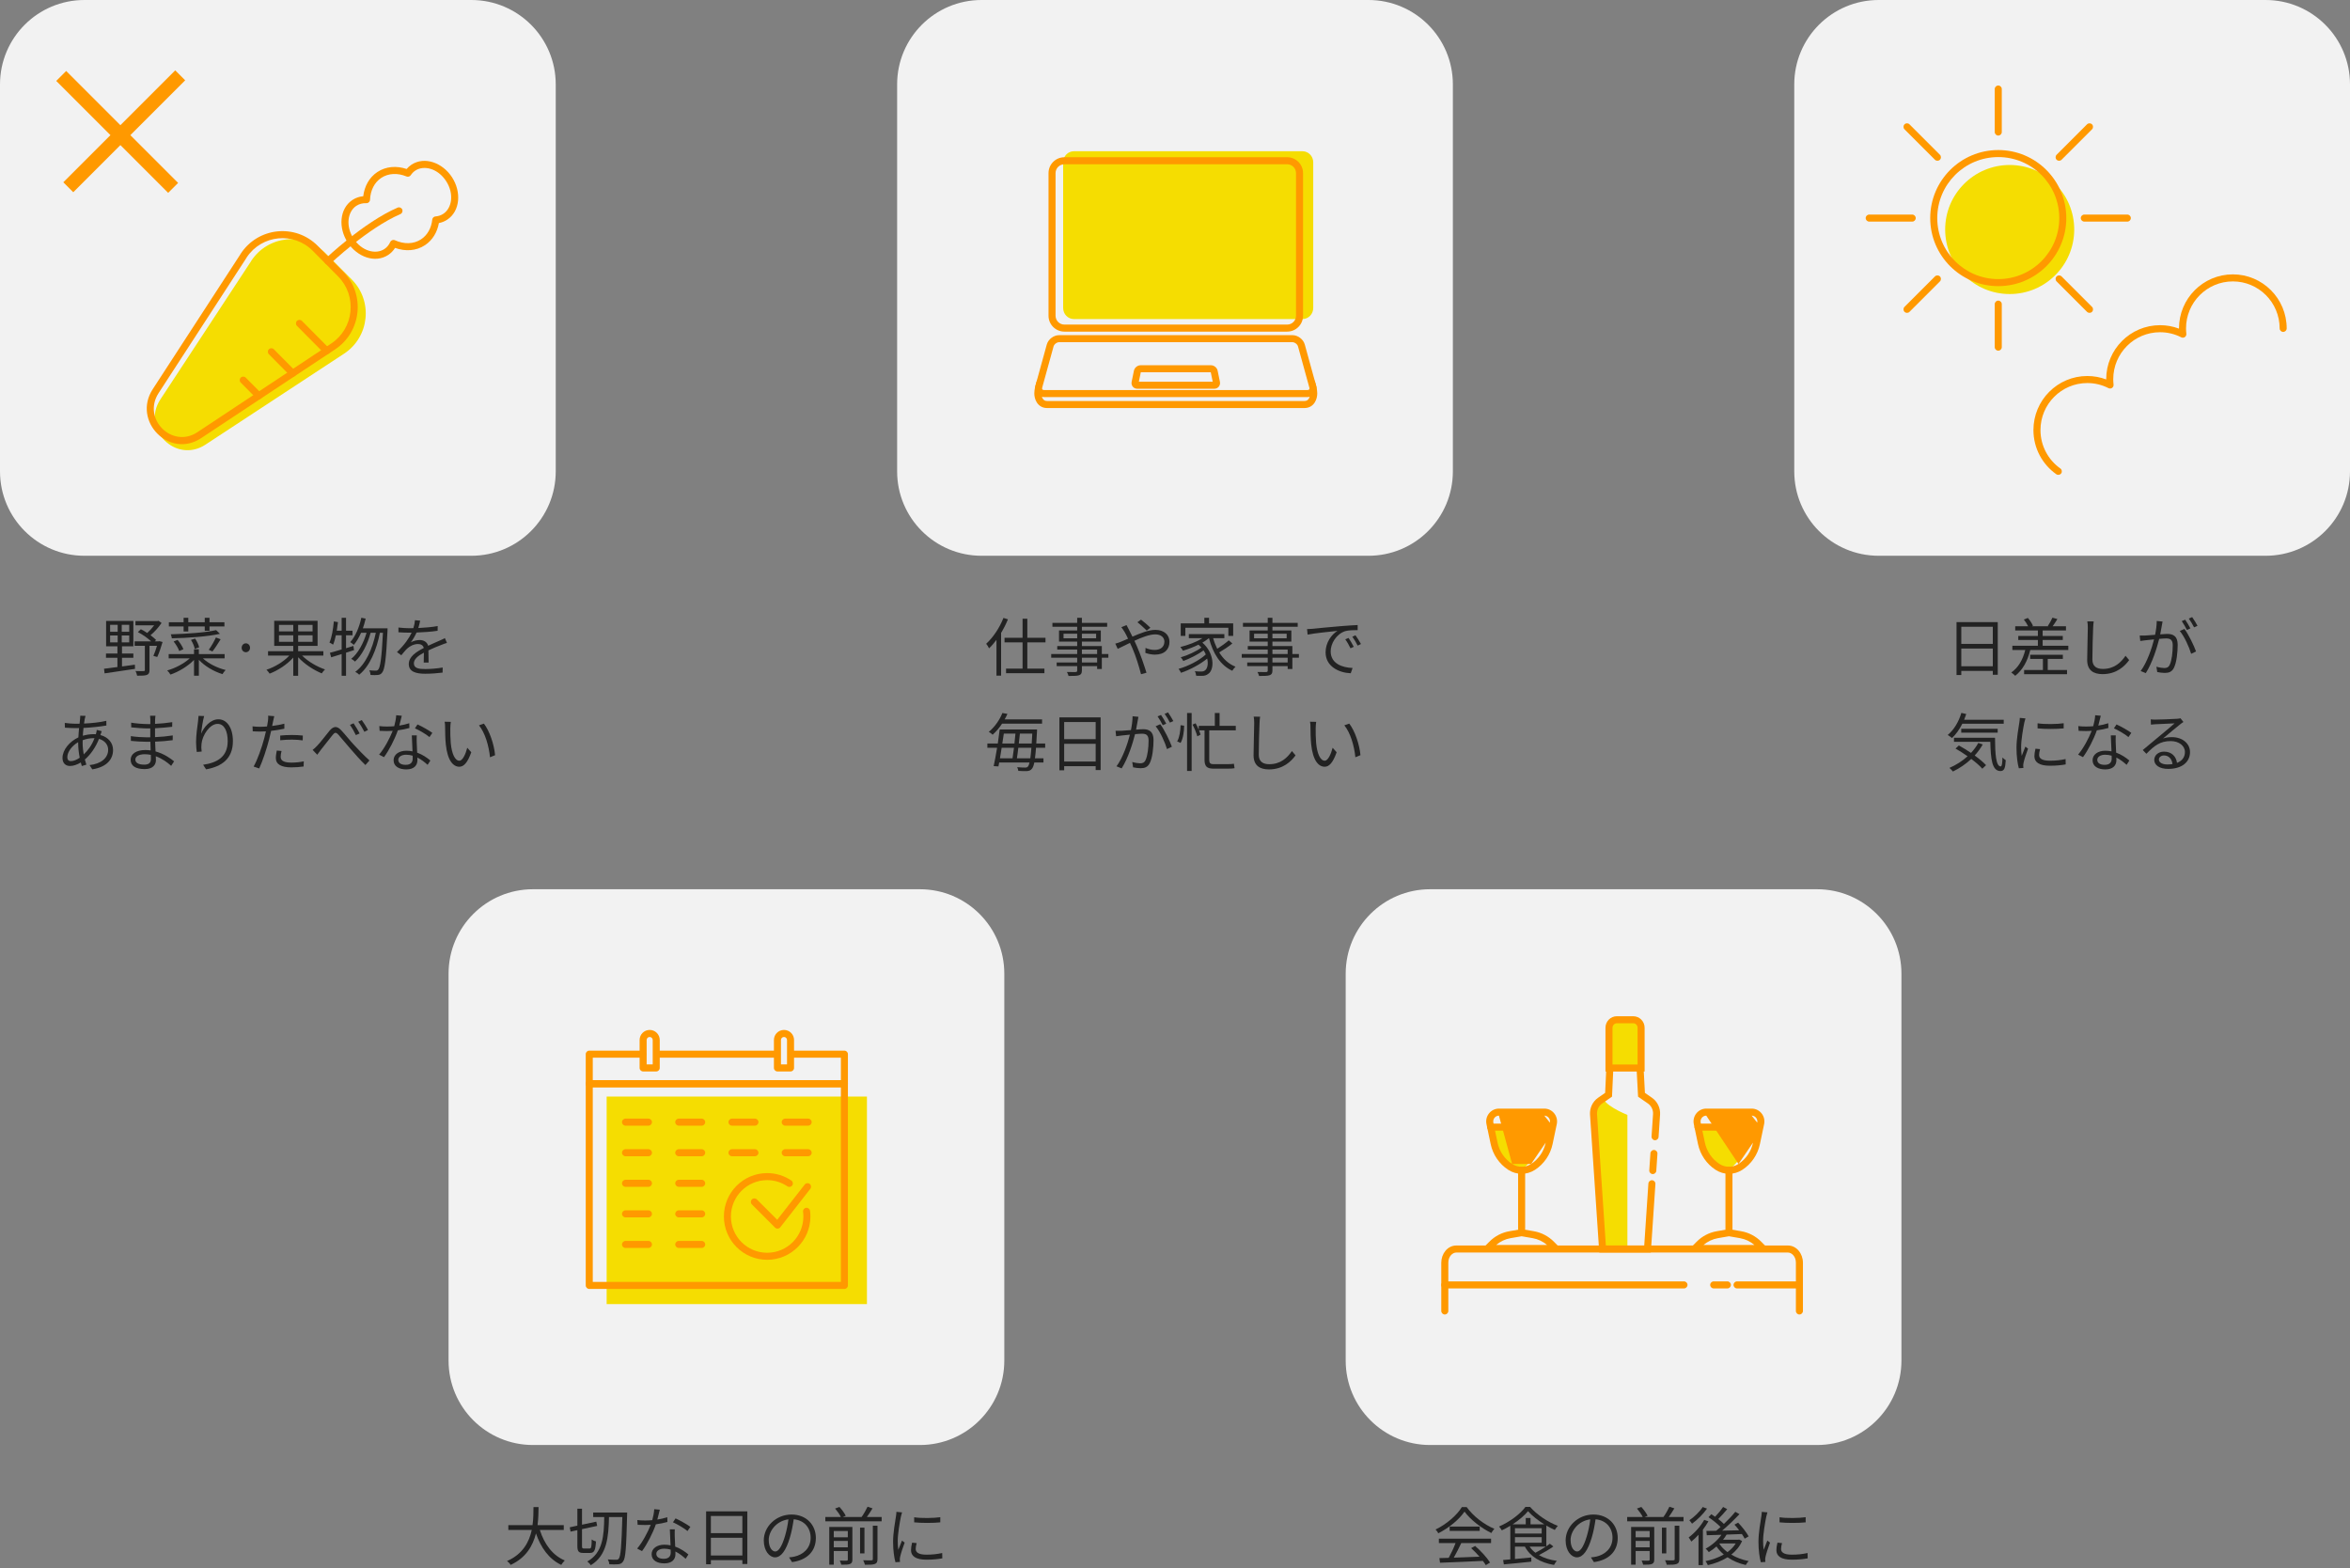 <svg width="592" height="395" viewBox="0 0 592 395" fill="none" xmlns="http://www.w3.org/2000/svg">
<rect x="0" y="0" width="592" height="395" fill="#808080" stroke="none"/>
<path d="M113 245.266C113 233.521 122.521 224 134.266 224H231.734C243.479 224 253 233.521 253 245.266V342.734C253 354.479 243.479 364 231.734 364H134.266C122.521 364 113 354.479 113 342.734V245.266Z" fill="#F2F2F2"/>
<path d="M152.825 276.228H218.395V328.507H152.825V276.228Z" fill="#F5DD01"/>
<path fill-rule="evenodd" clip-rule="evenodd" d="M147.557 272.99C147.557 272.5 147.954 272.103 148.443 272.103H212.719C213.208 272.103 213.605 272.5 213.605 272.99V323.801C213.605 324.291 213.208 324.687 212.719 324.687H148.443C147.954 324.687 147.557 324.291 147.557 323.801V272.99ZM149.329 273.876V322.915H211.833V273.876H149.329Z" fill="#FF9900"/>
<path fill-rule="evenodd" clip-rule="evenodd" d="M147.557 265.545C147.557 265.056 147.954 264.659 148.443 264.659H161.886C162.375 264.659 162.772 265.056 162.772 265.545C162.772 266.035 162.375 266.432 161.886 266.432H149.329V272.103H211.833V266.432H199.539C199.049 266.432 198.653 266.035 198.653 265.545C198.653 265.056 199.049 264.659 199.539 264.659H212.719C213.208 264.659 213.605 265.056 213.605 265.545V272.99C213.605 273.479 213.208 273.876 212.719 273.876H148.443C147.954 273.876 147.557 273.479 147.557 272.99V265.545Z" fill="#FF9900"/>
<path fill-rule="evenodd" clip-rule="evenodd" d="M164.729 265.545C164.729 265.056 165.125 264.659 165.615 264.659H195.551C196.04 264.659 196.437 265.056 196.437 265.545C196.437 266.035 196.04 266.432 195.551 266.432H165.615C165.125 266.432 164.729 266.035 164.729 265.545Z" fill="#FF9900"/>
<path fill-rule="evenodd" clip-rule="evenodd" d="M203.974 298.228C204.36 298.53 204.428 299.086 204.127 299.472L196.568 309.152C196.411 309.352 196.177 309.476 195.923 309.491C195.67 309.507 195.422 309.413 195.242 309.233L189.405 303.387C189.06 303.041 189.06 302.48 189.406 302.134C189.753 301.789 190.314 301.789 190.659 302.135L195.788 307.271L202.73 298.381C203.032 297.996 203.588 297.927 203.974 298.228Z" fill="#FF9900"/>
<path fill-rule="evenodd" clip-rule="evenodd" d="M193.256 297.279C188.22 297.279 184.131 301.374 184.131 306.426C184.131 311.478 188.22 315.573 193.256 315.573C198.292 315.573 202.381 311.478 202.381 306.426C202.381 306.028 202.354 305.633 202.304 305.243C202.241 304.758 202.583 304.314 203.069 304.251C203.554 304.188 203.998 304.53 204.061 305.015C204.121 305.476 204.153 305.948 204.153 306.426C204.153 312.453 199.275 317.345 193.256 317.345C187.237 317.345 182.359 312.453 182.359 306.426C182.359 300.399 187.237 295.507 193.256 295.507C195.514 295.507 197.611 296.197 199.351 297.372C199.757 297.646 199.864 298.196 199.59 298.602C199.316 299.008 198.765 299.114 198.36 298.84C196.901 297.856 195.147 297.279 193.256 297.279Z" fill="#FF9900"/>
<path fill-rule="evenodd" clip-rule="evenodd" d="M156.69 282.67C156.69 282.18 157.087 281.784 157.576 281.784H163.354C163.843 281.784 164.24 282.18 164.24 282.67C164.24 283.159 163.843 283.556 163.354 283.556H157.576C157.087 283.556 156.69 283.159 156.69 282.67Z" fill="#FF9900"/>
<path fill-rule="evenodd" clip-rule="evenodd" d="M170.104 282.67C170.104 282.18 170.5 281.784 170.99 281.784H176.763C177.252 281.784 177.649 282.18 177.649 282.67C177.649 283.159 177.252 283.556 176.763 283.556H170.99C170.5 283.556 170.104 283.159 170.104 282.67Z" fill="#FF9900"/>
<path fill-rule="evenodd" clip-rule="evenodd" d="M183.512 282.67C183.512 282.18 183.909 281.784 184.399 281.784H190.176C190.666 281.784 191.062 282.18 191.062 282.67C191.062 283.159 190.666 283.556 190.176 283.556H184.399C183.909 283.556 183.512 283.159 183.512 282.67Z" fill="#FF9900"/>
<path fill-rule="evenodd" clip-rule="evenodd" d="M196.922 282.67C196.922 282.18 197.319 281.784 197.808 281.784H203.586C204.075 281.784 204.472 282.18 204.472 282.67C204.472 283.159 204.075 283.556 203.586 283.556H197.808C197.319 283.556 196.922 283.159 196.922 282.67Z" fill="#FF9900"/>
<path fill-rule="evenodd" clip-rule="evenodd" d="M156.69 290.373C156.69 289.884 157.087 289.487 157.576 289.487H163.354C163.843 289.487 164.24 289.884 164.24 290.373C164.24 290.862 163.843 291.259 163.354 291.259H157.576C157.087 291.259 156.69 290.862 156.69 290.373Z" fill="#FF9900"/>
<path fill-rule="evenodd" clip-rule="evenodd" d="M170.104 290.373C170.104 289.884 170.5 289.487 170.99 289.487H176.763C177.252 289.487 177.649 289.884 177.649 290.373C177.649 290.862 177.252 291.259 176.763 291.259H170.99C170.5 291.259 170.104 290.862 170.104 290.373Z" fill="#FF9900"/>
<path fill-rule="evenodd" clip-rule="evenodd" d="M183.512 290.373C183.512 289.884 183.909 289.487 184.399 289.487H190.176C190.666 289.487 191.062 289.884 191.062 290.373C191.062 290.862 190.666 291.259 190.176 291.259H184.399C183.909 291.259 183.512 290.862 183.512 290.373Z" fill="#FF9900"/>
<path fill-rule="evenodd" clip-rule="evenodd" d="M196.922 290.373C196.922 289.884 197.319 289.487 197.808 289.487H203.586C204.075 289.487 204.472 289.884 204.472 290.373C204.472 290.862 204.075 291.259 203.586 291.259H197.808C197.319 291.259 196.922 290.862 196.922 290.373Z" fill="#FF9900"/>
<path fill-rule="evenodd" clip-rule="evenodd" d="M156.69 298.076C156.69 297.587 157.087 297.19 157.576 297.19H163.354C163.843 297.19 164.24 297.587 164.24 298.076C164.24 298.566 163.843 298.962 163.354 298.962H157.576C157.087 298.962 156.69 298.566 156.69 298.076Z" fill="#FF9900"/>
<path fill-rule="evenodd" clip-rule="evenodd" d="M170.104 298.076C170.104 297.587 170.5 297.19 170.99 297.19H176.763C177.252 297.19 177.649 297.587 177.649 298.076C177.649 298.566 177.252 298.962 176.763 298.962H170.99C170.5 298.962 170.104 298.566 170.104 298.076Z" fill="#FF9900"/>
<path fill-rule="evenodd" clip-rule="evenodd" d="M156.69 305.776C156.69 305.286 157.087 304.889 157.576 304.889H163.354C163.843 304.889 164.24 305.286 164.24 305.776C164.24 306.265 163.843 306.662 163.354 306.662H157.576C157.087 306.662 156.69 306.265 156.69 305.776Z" fill="#FF9900"/>
<path fill-rule="evenodd" clip-rule="evenodd" d="M170.104 305.776C170.104 305.286 170.5 304.889 170.99 304.889H176.763C177.252 304.889 177.649 305.286 177.649 305.776C177.649 306.265 177.252 306.662 176.763 306.662H170.99C170.5 306.662 170.104 306.265 170.104 305.776Z" fill="#FF9900"/>
<path fill-rule="evenodd" clip-rule="evenodd" d="M156.69 313.479C156.69 312.99 157.087 312.593 157.576 312.593H163.354C163.843 312.593 164.24 312.99 164.24 313.479C164.24 313.968 163.843 314.365 163.354 314.365H157.576C157.087 314.365 156.69 313.968 156.69 313.479Z" fill="#FF9900"/>
<path fill-rule="evenodd" clip-rule="evenodd" d="M170.104 313.479C170.104 312.99 170.5 312.593 170.99 312.593H176.763C177.252 312.593 177.649 312.99 177.649 313.479C177.649 313.968 177.252 314.365 176.763 314.365H170.99C170.5 314.365 170.104 313.968 170.104 313.479Z" fill="#FF9900"/>
<path fill-rule="evenodd" clip-rule="evenodd" d="M163.664 261.215C163.243 261.215 162.9 261.556 162.9 261.983V268.128H164.428V261.983C164.428 261.556 164.085 261.215 163.664 261.215ZM161.127 261.983C161.127 260.581 162.26 259.443 163.664 259.443C165.067 259.443 166.2 260.581 166.2 261.983V269.015C166.2 269.504 165.803 269.901 165.314 269.901H162.014C161.524 269.901 161.127 269.504 161.127 269.015V261.983Z" fill="#FF9900"/>
<path fill-rule="evenodd" clip-rule="evenodd" d="M197.498 261.215C197.077 261.215 196.734 261.556 196.734 261.983V268.128H198.262V261.983C198.262 261.556 197.919 261.215 197.498 261.215ZM194.962 261.983C194.962 260.581 196.095 259.443 197.498 259.443C198.901 259.443 200.034 260.581 200.034 261.983V269.015C200.034 269.504 199.638 269.901 199.148 269.901H195.848C195.359 269.901 194.962 269.504 194.962 269.015V261.983Z" fill="#FF9900"/>
<path d="M230.296 382.2C232.04 382.488 235.272 382.424 236.872 382.184V383.48C235.16 383.672 232.056 383.672 230.296 383.48V382.2ZM230.92 388.712C230.76 389.304 230.68 389.752 230.68 390.184C230.68 390.92 231.208 391.624 233.384 391.624C234.824 391.624 236.056 391.496 237.352 391.208L237.384 392.552C236.376 392.744 235.032 392.888 233.384 392.888C230.696 392.888 229.496 391.992 229.496 390.488C229.496 389.944 229.592 389.384 229.768 388.6L230.92 388.712ZM227.24 380.968C227.16 381.24 227.016 381.752 226.952 382.04C226.648 383.512 226.152 386.376 226.152 388.168C226.152 388.952 226.2 389.624 226.296 390.408C226.568 389.688 226.952 388.728 227.224 388.072L227.896 388.584C227.48 389.72 226.904 391.416 226.76 392.168C226.712 392.408 226.664 392.712 226.68 392.888C226.696 393.064 226.712 393.288 226.728 393.448L225.576 393.528C225.256 392.392 224.984 390.552 224.984 388.392C224.984 386.04 225.512 383.304 225.704 381.976C225.768 381.608 225.816 381.192 225.816 380.84L227.24 380.968Z" fill="#222222"/>
<path d="M210.04 389.768H213.576V388.168H210.04V389.768ZM213.576 385.672H210.04V387.24H213.576V385.672ZM214.728 384.648V392.856C214.728 393.464 214.584 393.768 214.152 393.96C213.704 394.152 213.016 394.152 211.928 394.152C211.864 393.848 211.704 393.4 211.544 393.112C212.344 393.144 213.064 393.144 213.272 393.128C213.512 393.112 213.576 393.048 213.576 392.84V390.712H210.04V394.152H208.904V384.648H214.728ZM219.88 392.728V384.328H221.048V392.728C221.048 393.448 220.888 393.768 220.408 393.96C219.896 394.152 219.096 394.184 217.88 394.168C217.816 393.848 217.624 393.352 217.448 393.032C218.424 393.064 219.288 393.064 219.528 393.048C219.8 393.032 219.88 392.968 219.88 392.728ZM217.768 384.808V391.304H216.664V384.808H217.768ZM218.376 382.136H222.104V383.224H207.912V382.136H211.832C211.544 381.512 210.92 380.648 210.376 380.008L211.464 379.592C212.088 380.264 212.76 381.208 213.064 381.832L212.28 382.136H217.048C217.592 381.368 218.2 380.312 218.552 379.544L219.8 379.96C219.368 380.696 218.84 381.48 218.376 382.136Z" fill="#222222"/>
<path d="M205.528 387.4C205.528 390.76 203.32 393 199.528 393.496L198.776 392.312C199.288 392.264 199.784 392.184 200.152 392.104C202.2 391.64 204.216 390.12 204.216 387.352C204.216 384.936 202.664 382.936 199.944 382.712C199.736 384.2 199.432 385.832 198.984 387.32C198.008 390.616 196.744 392.296 195.256 392.296C193.832 392.296 192.408 390.664 192.408 388.024C192.408 384.552 195.496 381.512 199.4 381.512C203.144 381.512 205.528 384.152 205.528 387.4ZM193.656 387.912C193.656 389.928 194.584 390.824 195.304 390.824C196.056 390.824 196.904 389.752 197.72 387.048C198.12 385.72 198.44 384.2 198.616 382.728C195.544 383.112 193.656 385.736 193.656 387.912Z" fill="#222222"/>
<path d="M179.08 391.832H187.016V387.368H179.08V391.832ZM187.016 381.88H179.08V386.2H187.016V381.88ZM177.88 380.712H188.264V393.976H187.016V393H179.08V394.04H177.88V380.712Z" fill="#222222"/>
<path d="M166.216 380.296C166.072 380.872 165.848 381.848 165.592 382.776C166.424 382.648 167.288 382.456 168.104 382.184L168.136 383.384C167.288 383.624 166.28 383.832 165.224 383.976C164.44 386.232 163.016 389 161.736 390.728L160.504 390.088C161.832 388.536 163.192 385.976 163.928 384.104C163.448 384.136 162.968 384.152 162.504 384.152C161.912 384.152 161.24 384.136 160.632 384.104L160.552 382.904C161.144 382.984 161.832 383.016 162.504 383.016C163.08 383.016 163.688 382.984 164.312 382.936C164.552 382.04 164.776 381.032 164.808 380.168L166.216 380.296ZM165.336 391.4C165.336 392.152 165.944 392.664 167.192 392.664C168.52 392.664 168.968 391.96 168.968 391.08C168.968 390.872 168.968 390.632 168.952 390.36C168.44 390.2 167.88 390.12 167.304 390.12C166.136 390.12 165.336 390.664 165.336 391.4ZM169.992 385.24C169.96 385.896 169.96 386.392 169.976 386.968C169.992 387.56 170.056 388.6 170.088 389.592C171.464 390.088 172.584 390.872 173.416 391.576L172.728 392.664C172.04 392.056 171.176 391.336 170.136 390.824C170.152 391.08 170.152 391.304 170.152 391.496C170.152 392.776 169.336 393.816 167.352 393.816C165.592 393.816 164.152 393.096 164.152 391.512C164.152 390.04 165.544 389.112 167.352 389.112C167.896 389.112 168.424 389.16 168.92 389.272C168.856 387.96 168.776 386.376 168.744 385.24H169.992ZM173.192 385.672C172.328 384.936 170.6 383.944 169.528 383.464L170.184 382.488C171.336 383 173.16 384.04 173.912 384.616L173.192 385.672Z" fill="#222222"/>
<path d="M147.112 390.072H148.536C148.952 390.072 149.032 389.656 149.064 387.784C149.336 388.008 149.816 388.216 150.136 388.296C150.008 390.504 149.72 391.192 148.632 391.192H146.952C145.768 391.192 145.448 390.808 145.448 389.384V385.448L143.736 385.816L143.528 384.728L145.448 384.312V380.056H146.616V384.072L150.216 383.304L150.44 384.376L146.616 385.192V389.4C146.616 389.976 146.68 390.072 147.112 390.072ZM149.432 381.016H157.992C157.992 381.016 157.976 381.512 157.976 381.672C157.768 389.832 157.608 392.52 156.968 393.336C156.632 393.832 156.28 393.976 155.736 394.04C155.224 394.104 154.328 394.088 153.496 394.04C153.48 393.688 153.32 393.176 153.112 392.824C154.04 392.904 154.888 392.904 155.256 392.904C155.528 392.92 155.704 392.856 155.88 392.632C156.36 392.04 156.584 389.384 156.776 382.152H153.416C153.304 387.128 152.936 391.832 148.824 394.28C148.648 393.976 148.248 393.56 147.96 393.336C151.896 391.144 152.152 386.776 152.216 382.152H149.432V381.016Z" fill="#222222"/>
<path d="M142.024 385.4H135.992C137.112 388.92 139.192 391.816 142.28 393.08C141.992 393.352 141.592 393.848 141.384 394.2C138.312 392.744 136.28 389.912 135.016 386.28C134.248 389.352 132.52 392.424 128.632 394.2C128.456 393.88 128.072 393.464 127.736 393.224C131.704 391.496 133.304 388.424 133.96 385.4H128.056V384.184H134.152C134.392 382.504 134.376 380.904 134.392 379.64H135.672C135.656 380.92 135.64 382.504 135.416 384.184H142.024V385.4Z" fill="#222222"/>
<path d="M113.568 181.832C113.504 182.216 113.44 182.968 113.44 183.384C113.424 184.392 113.44 185.848 113.552 187.176C113.808 189.848 114.592 191.624 115.728 191.624C116.544 191.624 117.296 189.96 117.712 188.36L118.72 189.496C117.76 192.216 116.784 193.144 115.712 193.144C114.192 193.144 112.736 191.64 112.304 187.496C112.16 186.104 112.128 184.152 112.128 183.224C112.128 182.856 112.112 182.184 112.016 181.8L113.568 181.832ZM121.904 182.28C123.328 184.136 124.48 187.528 124.72 190.232L123.44 190.76C123.152 187.864 122.192 184.584 120.656 182.712L121.904 182.28Z" fill="#222222"/>
<path d="M101.216 180.296C101.072 180.872 100.848 181.848 100.592 182.776C101.424 182.648 102.288 182.456 103.104 182.184L103.136 183.384C102.288 183.624 101.28 183.832 100.224 183.976C99.44 186.232 98.016 189 96.736 190.728L95.504 190.088C96.832 188.536 98.192 185.976 98.928 184.104C98.448 184.136 97.968 184.152 97.504 184.152C96.912 184.152 96.24 184.136 95.632 184.104L95.552 182.904C96.144 182.984 96.832 183.016 97.504 183.016C98.08 183.016 98.688 182.984 99.312 182.936C99.552 182.04 99.776 181.032 99.808 180.168L101.216 180.296ZM100.336 191.4C100.336 192.152 100.944 192.664 102.192 192.664C103.52 192.664 103.968 191.96 103.968 191.08C103.968 190.872 103.968 190.632 103.952 190.36C103.44 190.2 102.88 190.12 102.304 190.12C101.136 190.12 100.336 190.664 100.336 191.4ZM104.992 185.24C104.96 185.896 104.96 186.392 104.976 186.968C104.992 187.56 105.056 188.6 105.088 189.592C106.464 190.088 107.584 190.872 108.416 191.576L107.728 192.664C107.04 192.056 106.176 191.336 105.136 190.824C105.152 191.08 105.152 191.304 105.152 191.496C105.152 192.776 104.336 193.816 102.352 193.816C100.592 193.816 99.152 193.096 99.152 191.512C99.152 190.04 100.544 189.112 102.352 189.112C102.896 189.112 103.424 189.16 103.92 189.272C103.856 187.96 103.776 186.376 103.744 185.24H104.992ZM108.192 185.672C107.328 184.936 105.6 183.944 104.528 183.464L105.184 182.488C106.336 183 108.16 184.04 108.912 184.616L108.192 185.672Z" fill="#222222"/>
<path d="M78.752 188.904C79.152 188.616 79.472 188.296 79.904 187.848C80.752 187 82.096 185.16 83.04 184.04C83.984 182.952 84.816 182.792 85.872 183.864C86.832 184.856 88.064 186.44 89.072 187.528C90.048 188.584 91.632 190.264 93.072 191.56L92.048 192.712C90.832 191.56 89.392 189.896 88.304 188.648C87.264 187.48 86.032 185.944 85.296 185.128C84.624 184.36 84.304 184.488 83.76 185.176C83.008 186.088 81.68 187.848 80.864 188.84C80.544 189.272 80.176 189.784 79.92 190.12L78.752 188.904ZM89.072 182.2C89.472 182.792 90.224 183.992 90.592 184.76L89.648 185.176C89.248 184.344 88.688 183.336 88.16 182.6L89.072 182.2ZM91.136 181.384C91.552 181.944 92.336 183.144 92.704 183.896L91.792 184.344C91.36 183.496 90.784 182.52 90.24 181.8L91.136 181.384Z" fill="#222222"/>
<path d="M70.928 189.176C70.784 189.704 70.704 190.2 70.704 190.616C70.704 191.368 71.12 192.104 73.408 192.104C74.448 192.104 75.552 191.992 76.528 191.784L76.48 193.08C75.616 193.208 74.56 193.304 73.392 193.304C70.864 193.304 69.488 192.536 69.488 190.952C69.488 190.328 69.6 189.736 69.728 189.064L70.928 189.176ZM69.088 180.408C68.992 180.76 68.864 181.368 68.8 181.688C68.736 182.024 68.656 182.44 68.56 182.872C69.6 182.744 70.656 182.552 71.632 182.296V183.56C70.592 183.8 69.424 183.976 68.304 184.104C68.16 184.808 67.984 185.544 67.792 186.248C67.216 188.52 66.128 191.816 65.296 193.576L63.888 193.096C64.848 191.448 65.984 188.2 66.576 185.944C66.72 185.416 66.864 184.808 66.992 184.232C66.464 184.264 65.968 184.28 65.52 184.28C64.816 184.28 64.24 184.248 63.664 184.216L63.616 182.968C64.384 183.064 64.96 183.08 65.536 183.08C66.064 183.08 66.64 183.048 67.264 183C67.376 182.44 67.456 181.928 67.504 181.608C67.568 181.16 67.584 180.616 67.552 180.28L69.088 180.408ZM70.592 185.288C71.44 185.208 72.496 185.144 73.52 185.144C74.464 185.144 75.424 185.192 76.288 185.288L76.256 186.504C75.44 186.392 74.496 186.312 73.568 186.312C72.56 186.312 71.584 186.36 70.592 186.472V185.288Z" fill="#222222"/>
<path d="M51.424 180.376C51.088 181.544 50.768 183.704 50.672 184.824C51.328 183.192 52.992 181.192 55.024 181.192C57.152 181.192 58.672 183.32 58.672 186.68C58.672 191.128 55.888 193.08 51.92 193.8L51.168 192.648C54.64 192.136 57.36 190.712 57.36 186.696C57.36 184.168 56.496 182.344 54.816 182.344C52.816 182.344 50.96 185.256 50.768 187.352C50.688 187.976 50.704 188.52 50.8 189.32L49.568 189.416C49.488 188.808 49.392 187.912 49.392 186.872C49.392 185.352 49.696 183 49.888 181.704C49.952 181.224 49.984 180.76 50.016 180.328L51.424 180.376Z" fill="#222222"/>
<path d="M34.096 191.32C34.096 192.056 34.736 192.616 36.32 192.616C37.232 192.616 38.016 192.328 38.016 191.224C38.016 190.952 38 190.568 38 190.152C37.504 190.04 36.976 189.992 36.448 189.992C34.928 189.992 34.096 190.584 34.096 191.32ZM39.168 180.296C39.12 180.584 39.088 180.904 39.072 181.368C39.072 181.576 39.056 181.928 39.056 182.344C40.496 182.28 41.952 182.136 43.392 181.912L43.376 183.08C42.112 183.224 40.592 183.368 39.056 183.448C39.056 184.152 39.056 184.904 39.056 185.496C39.056 185.56 39.056 185.624 39.056 185.688C40.608 185.624 42.064 185.48 43.52 185.256L43.504 186.456C42 186.648 40.592 186.776 39.072 186.824C39.104 187.656 39.152 188.52 39.184 189.288C41.312 189.864 42.944 191.032 43.856 191.784L43.12 192.92C42.176 192.056 40.848 191.08 39.248 190.504C39.264 190.904 39.28 191.24 39.28 191.496C39.28 192.6 38.544 193.736 36.464 193.736C34.16 193.736 32.912 192.92 32.912 191.384C32.912 189.928 34.304 188.936 36.608 188.936C37.072 188.936 37.52 188.968 37.952 189.032C37.936 188.312 37.904 187.544 37.888 186.856C37.584 186.856 37.28 186.856 36.976 186.856C35.888 186.856 34.128 186.76 32.976 186.632L32.96 185.432C34.112 185.624 35.936 185.736 36.992 185.736C37.28 185.736 37.568 185.736 37.856 185.736C37.856 185.656 37.856 185.576 37.856 185.496C37.856 184.856 37.856 184.152 37.856 183.496C37.632 183.496 37.392 183.496 37.152 183.496C36.032 183.496 34.064 183.336 33.056 183.224L33.04 182.04C34.08 182.232 36.064 182.392 37.136 182.392C37.376 182.392 37.616 182.392 37.872 182.392C37.872 181.976 37.872 181.592 37.872 181.256C37.872 180.984 37.84 180.52 37.808 180.296H39.168Z" fill="#222222"/>
<path d="M21.552 180.328C21.472 180.536 21.408 180.824 21.36 181.048C21.296 181.384 21.232 181.8 21.168 182.264C23.2 182.168 25.152 181.96 26.784 181.576L26.8 182.76C25.12 183.048 22.992 183.272 21.04 183.368C20.96 183.992 20.912 184.664 20.864 185.336C21.76 185.08 22.736 184.936 23.552 184.936C23.76 184.936 23.952 184.936 24.144 184.952C24.16 184.904 24.176 184.856 24.192 184.792C24.272 184.552 24.352 184.136 24.368 183.864L25.632 184.184C25.536 184.408 25.392 184.84 25.312 185.096C25.312 185.112 25.296 185.128 25.296 185.16C27.296 185.688 28.48 187.16 28.48 188.92C28.48 191.224 26.96 193.208 23.248 193.8L22.56 192.728C25.456 192.424 27.248 190.936 27.248 188.856C27.248 187.64 26.432 186.552 24.944 186.12C24.032 188.392 22.736 190.168 21.376 191.32C21.504 191.784 21.632 192.216 21.76 192.616L20.608 192.968C20.512 192.696 20.432 192.392 20.352 192.072C19.472 192.6 18.512 192.952 17.632 192.952C16.576 192.952 15.744 192.296 15.744 190.936C15.744 188.872 17.536 186.776 19.744 185.752C19.776 184.952 19.856 184.152 19.92 183.4C19.584 183.416 19.264 183.416 18.944 183.416C18.256 183.416 17.008 183.352 16.352 183.304L16.32 182.104C16.88 182.2 18.272 182.312 18.96 182.312C19.328 182.312 19.68 182.312 20.048 182.296C20.096 181.832 20.144 181.416 20.176 181.064C20.192 180.776 20.224 180.488 20.208 180.296L21.552 180.328ZM20.816 187.112C20.816 188.136 20.928 189.112 21.088 190.04C22.16 189.032 23.136 187.736 23.808 185.944C23.728 185.944 23.632 185.944 23.536 185.944C22.496 185.944 21.568 186.184 20.832 186.456C20.816 186.68 20.816 186.888 20.816 187.112ZM16.96 190.728C16.96 191.384 17.264 191.72 17.872 191.72C18.496 191.72 19.264 191.448 20.08 190.872C19.856 189.736 19.696 188.44 19.696 187.24C19.696 187.144 19.696 187.048 19.696 186.952C18.144 187.832 16.96 189.416 16.96 190.728Z" fill="#222222"/>
<path d="M105.844 156.344C105.748 156.824 105.62 157.448 105.38 158.2C107.012 158.12 108.756 157.976 110.26 157.704L110.244 158.888C108.66 159.144 106.676 159.272 104.932 159.336C104.564 160.184 104.036 161.096 103.492 161.816C104.1 161.432 105.028 161.224 105.716 161.224C106.756 161.224 107.604 161.736 107.86 162.664C108.948 162.136 109.924 161.752 110.756 161.368C111.236 161.16 111.62 160.984 112.068 160.744L112.596 161.944C112.18 162.056 111.604 162.28 111.172 162.456C110.276 162.792 109.14 163.256 107.924 163.832C107.94 164.76 107.956 166.12 107.972 166.904H106.74C106.772 166.296 106.788 165.256 106.788 164.408C105.3 165.192 104.26 166.04 104.26 167.096C104.26 168.344 105.508 168.536 107.156 168.536C108.404 168.536 110.116 168.392 111.524 168.152L111.492 169.432C110.276 169.592 108.5 169.72 107.108 169.72C104.82 169.72 102.98 169.224 102.98 167.272C102.98 165.384 104.884 164.2 106.756 163.224C106.596 162.536 106.02 162.232 105.3 162.232C104.292 162.232 103.268 162.728 102.548 163.4C102.084 163.832 101.636 164.424 101.092 165.064L100.004 164.264C102.02 162.312 103.092 160.664 103.7 159.368C103.46 159.368 103.22 159.368 102.996 159.368C102.308 159.368 101.252 159.336 100.372 159.272V158.072C101.22 158.184 102.34 158.248 103.076 158.248C103.412 158.248 103.78 158.248 104.132 158.232C104.356 157.544 104.5 156.824 104.532 156.232L105.844 156.344Z" fill="#222222"/>
<path d="M89.188 163.768L87.172 164.408V170.232H86.068V164.76C85.124 165.048 84.212 165.336 83.428 165.576L83.108 164.44C83.924 164.216 84.948 163.944 86.068 163.592V160.024H84.612C84.42 160.92 84.196 161.736 83.908 162.392C83.7 162.248 83.252 161.96 82.996 161.864C83.604 160.504 83.908 158.488 84.1 156.536L85.14 156.712C85.06 157.432 84.948 158.168 84.836 158.872H86.068V155.624H87.172V158.872H88.804V160.024H87.172V163.288L89.028 162.712L89.188 163.768ZM91.412 158.28H97.636C97.636 158.28 97.636 158.744 97.62 158.888C97.268 166.136 96.916 168.616 96.276 169.416C95.972 169.832 95.652 169.976 95.172 170.024C94.74 170.088 94.052 170.072 93.348 170.024C93.332 169.672 93.22 169.176 93.012 168.856C93.732 168.92 94.372 168.936 94.692 168.936C94.948 168.936 95.108 168.872 95.284 168.664C95.796 168.104 96.148 165.736 96.468 159.4H95.7C94.9 163.592 93.14 167.848 90.484 169.96C90.26 169.704 89.844 169.416 89.492 169.24C92.116 167.352 93.844 163.416 94.676 159.4H93.364C92.644 162.136 91.172 165.128 89.428 166.648C89.204 166.408 88.82 166.136 88.484 165.96C90.18 164.632 91.604 161.96 92.34 159.4H90.964C90.436 160.568 89.828 161.624 89.14 162.44C88.948 162.248 88.468 161.912 88.228 161.752C89.54 160.328 90.5 158.024 91.028 155.608L92.116 155.832C91.924 156.68 91.684 157.496 91.412 158.28Z" fill="#222222"/>
<path d="M70.276 161.672H73.876V160.024H70.276V161.672ZM70.276 157.416V159.048H73.876V157.416H70.276ZM78.74 159.048V157.416H75.108V159.048H78.74ZM78.74 161.672V160.024H75.108V161.672H78.74ZM81.46 165.144H76.1C77.572 166.616 79.86 167.96 81.876 168.632C81.604 168.872 81.236 169.336 81.06 169.624C79.028 168.808 76.676 167.256 75.108 165.56V170.232H73.876V165.64C72.34 167.384 70.004 168.904 67.924 169.688C67.764 169.416 67.38 168.952 67.124 168.712C69.204 168.04 71.476 166.664 72.884 165.144H67.524V164.04H73.876V162.696H69.076V156.376H80.004V162.696H75.108V164.04H81.46V165.144Z" fill="#222222"/>
<path d="M61.931 164.296C61.355 164.296 60.876 163.832 60.876 163.192C60.876 162.52 61.355 162.056 61.931 162.056C62.508 162.056 62.987 162.52 62.987 163.192C62.987 163.832 62.508 164.296 61.931 164.296Z" fill="#222222"/>
<path d="M46.252 159.064V157.8H42.539V156.744H46.252V155.624H47.435V156.744H51.58V155.624H52.779V156.744H56.539V157.8H52.779V158.888H51.58V157.8H47.435V159.064H46.252ZM54.444 158.728L55.404 159.656C52.316 160.36 47.34 160.712 43.291 160.792C43.26 160.504 43.132 160.04 43.02 159.784C47.004 159.672 51.883 159.336 54.444 158.728ZM50.172 163.064L49.051 163.448C48.956 162.824 48.556 161.896 48.108 161.192L49.148 160.856C49.611 161.528 50.044 162.44 50.172 163.064ZM46.203 163.544L45.148 163.992C44.923 163.32 44.331 162.312 43.739 161.592L44.731 161.192C45.355 161.896 45.964 162.856 46.203 163.544ZM54.395 160.584L55.58 161.032C54.94 162.088 54.139 163.32 53.516 164.104L52.587 163.688C53.196 162.872 53.964 161.528 54.395 160.584ZM56.587 165.832H51.115C52.508 167.16 54.748 168.264 56.843 168.776C56.587 169.032 56.219 169.496 56.044 169.816C53.867 169.144 51.547 167.8 50.092 166.2V170.216H48.876V166.232C47.355 167.816 45.035 169.208 42.94 169.928C42.764 169.608 42.395 169.144 42.123 168.888C44.139 168.328 46.38 167.144 47.803 165.832H42.492V164.76H48.876V163.544H50.092V164.76H56.587V165.832Z" fill="#222222"/>
<path d="M27.74 160.072V161.816H29.644V160.072H27.74ZM27.74 157.4V159.144H29.644V157.4H27.74ZM32.556 159.144V157.4H30.668V159.144H32.556ZM32.556 161.816V160.072H30.668V161.816H32.556ZM30.732 165.704V167.88C31.788 167.736 32.892 167.592 33.98 167.432L34.012 168.488C31.26 168.904 28.348 169.32 26.348 169.624L26.204 168.456C27.132 168.36 28.3 168.2 29.58 168.024V165.704H26.7V164.616H29.58V162.808H26.732V156.408H33.596V162.808H30.732V164.616H33.596V165.704H30.732ZM40.156 161.512L40.956 161.72C40.556 163.048 40.076 164.552 39.612 165.496L38.636 165.224C38.924 164.584 39.276 163.624 39.548 162.68H37.66V168.776C37.66 169.448 37.516 169.8 37.02 170.008C36.54 170.2 35.724 170.216 34.54 170.216C34.492 169.864 34.316 169.384 34.14 169.032C35.084 169.064 35.916 169.064 36.172 169.048C36.428 169.048 36.492 168.968 36.492 168.744V162.68H33.916V161.56H38.076C37.212 160.76 35.916 159.832 34.732 159.224L35.484 158.504C36.012 158.76 36.556 159.08 37.084 159.448C37.708 158.888 38.348 158.184 38.844 157.512H34.124V156.44H39.676L39.932 156.376L40.7 156.92C39.996 157.992 38.94 159.16 37.916 160.024C38.476 160.424 38.972 160.856 39.324 161.208L38.988 161.56H39.964L40.156 161.512Z" fill="#222222"/>
<path d="M0 21.266C0 9.521 9.521 0 21.266 0H118.734C130.479 0 140 9.521 140 21.266V118.734C140 130.479 130.479 140 118.734 140H21.266C9.521 140 0 130.479 0 118.734V21.266Z" fill="#F2F2F2"/>
<path fill-rule="evenodd" clip-rule="evenodd" d="M15.949 45.916L44.144 17.721L46.65 20.228L18.456 48.422L15.949 45.916Z" fill="#FF9900"/>
<path fill-rule="evenodd" clip-rule="evenodd" d="M16.676 17.881L44.871 46.076L42.364 48.582L14.17 20.387L16.676 17.881Z" fill="#FF9900"/>
<g clip-path="url(#clip0_116_496)">
<path d="M63.293 65.733L40.394 100.629C35.506 108.083 44.322 116.888 51.765 112L86.661 89.101C93.089 84.882 94.027 75.81 88.581 70.375L82.008 63.802C76.562 58.356 67.5 59.293 63.282 65.721L63.293 65.733Z" fill="#F5DD01"/>
</g>
<g clip-path="url(#clip1_116_496)">
<path d="M109.788 55.403C110.64 55.337 111.449 55.076 112.172 54.597C114.922 52.778 115.342 48.531 113.121 45.122C110.899 41.714 106.876 40.418 104.126 42.237C103.565 42.607 103.112 43.086 102.745 43.63C100.297 42.618 97.654 42.683 95.562 44.066C93.534 45.406 92.434 47.714 92.326 50.295C91.248 50.252 90.191 50.502 89.274 51.112C86.524 52.931 86.103 57.178 88.325 60.586C90.547 63.995 94.57 65.291 97.32 63.472C98.129 62.938 98.722 62.198 99.121 61.327C101.656 62.47 104.406 62.459 106.585 61.011C108.451 59.77 109.529 57.722 109.777 55.403H109.788Z" fill="#F2F2F2"/>
<path fill-rule="evenodd" clip-rule="evenodd" d="M103.637 41.497C106.938 39.315 111.475 40.975 113.863 44.639C116.25 48.301 115.955 53.157 112.661 55.336C112.009 55.768 111.299 56.049 110.56 56.192C110.16 58.447 109.003 60.467 107.076 61.749L107.075 61.749C104.818 63.249 102.068 63.365 99.523 62.446C99.09 63.136 98.523 63.74 97.809 64.211C94.508 66.394 89.971 64.734 87.583 61.07C85.196 57.408 85.491 52.552 88.784 50.373C89.625 49.815 90.557 49.515 91.508 49.43C91.808 46.949 92.991 44.703 95.073 43.327M103.637 41.497C103.174 41.803 102.778 42.167 102.438 42.569C99.95 41.727 97.268 41.876 95.074 43.327M112.378 45.606C110.323 42.453 106.814 41.521 104.614 42.976L104.614 42.976C104.165 43.272 103.792 43.662 103.48 44.125C103.245 44.475 102.796 44.61 102.406 44.449C100.172 43.525 97.85 43.616 96.051 44.805L96.05 44.805C94.307 45.957 93.31 47.974 93.212 50.332C93.191 50.821 92.779 51.2 92.291 51.181C91.374 51.144 90.507 51.356 89.765 51.85L89.763 51.851C87.557 53.31 87.011 56.948 89.067 60.102C91.123 63.256 94.632 64.188 96.831 62.733L96.832 62.733C97.487 62.301 97.977 61.697 98.316 60.958C98.519 60.515 99.041 60.319 99.486 60.519C101.806 61.566 104.223 61.517 106.094 60.273C107.703 59.203 108.671 57.415 108.896 55.308C108.943 54.868 109.307 54.532 109.746 54.517C110.448 54.459 111.101 54.244 111.682 53.858L111.683 53.858C113.889 52.399 114.434 48.761 112.378 45.606Z" fill="#FF9900"/>
<path fill-rule="evenodd" clip-rule="evenodd" d="M74.813 80.833C75.16 80.489 75.721 80.491 76.066 80.838L82.915 87.743C83.259 88.09 83.257 88.651 82.91 88.996C82.562 89.34 82.001 89.338 81.656 88.991L74.808 82.086C74.463 81.739 74.465 81.178 74.813 80.833Z" fill="#FF9900"/>
<path fill-rule="evenodd" clip-rule="evenodd" d="M67.738 87.977C68.086 87.632 68.647 87.635 68.991 87.983L74.362 93.406C74.707 93.754 74.704 94.315 74.356 94.659C74.009 95.003 73.448 95.001 73.103 94.653L67.732 89.23C67.388 88.882 67.39 88.321 67.738 87.977Z" fill="#FF9900"/>
<path fill-rule="evenodd" clip-rule="evenodd" d="M60.651 95.121C60.998 94.777 61.559 94.778 61.904 95.126L65.819 99.068C66.164 99.415 66.162 99.976 65.815 100.321C65.468 100.666 64.907 100.664 64.562 100.317L60.647 96.374C60.302 96.027 60.304 95.466 60.651 95.121Z" fill="#FF9900"/>
<path fill-rule="evenodd" clip-rule="evenodd" d="M60.597 63.969C64.981 57.225 74.405 56.238 80.068 61.956L86.42 68.369C92.076 74.069 91.104 83.58 84.425 88.005L50.7 110.352C42.659 115.683 33.258 106.069 38.477 98.034L60.521 64.114C60.542 64.064 60.567 64.016 60.597 63.969ZM62.168 64.807C62.148 64.855 62.123 64.901 62.094 64.946L39.963 98.999C39.963 98.999 39.963 98.999 39.963 98.999C35.733 105.512 43.373 113.083 49.72 108.875L83.446 86.528C89.192 82.721 90.032 74.525 85.162 69.618L78.809 63.203C73.981 58.328 65.974 59.122 62.168 64.807Z" fill="#FF9900"/>
<path fill-rule="evenodd" clip-rule="evenodd" d="M101.326 52.764C101.52 53.213 101.313 53.735 100.864 53.929C96.767 55.7 92.367 58.81 88.962 61.512C87.267 62.857 85.831 64.09 84.82 64.986C84.315 65.433 83.916 65.797 83.644 66.047C83.508 66.173 83.404 66.27 83.335 66.335L83.256 66.409L83.237 66.428L83.231 66.433C82.877 66.77 82.316 66.757 81.978 66.403C81.641 66.049 81.654 65.488 82.008 65.15L82.62 65.792C82.008 65.15 82.008 65.15 82.008 65.15L82.016 65.143L82.038 65.122L82.122 65.043C82.195 64.974 82.303 64.874 82.443 64.745C82.722 64.487 83.13 64.116 83.645 63.659C84.674 62.747 86.135 61.493 87.861 60.123C91.299 57.396 95.845 54.168 100.161 52.302C100.61 52.108 101.132 52.315 101.326 52.764Z" fill="#FF9900"/>
</g>
<path d="M331.568 181.832C331.504 182.216 331.44 182.968 331.44 183.384C331.424 184.392 331.44 185.848 331.552 187.176C331.808 189.848 332.592 191.624 333.728 191.624C334.544 191.624 335.296 189.96 335.712 188.36L336.72 189.496C335.76 192.216 334.784 193.144 333.712 193.144C332.192 193.144 330.736 191.64 330.304 187.496C330.16 186.104 330.128 184.152 330.128 183.224C330.128 182.856 330.112 182.184 330.016 181.8L331.568 181.832ZM339.904 182.28C341.328 184.136 342.48 187.528 342.72 190.232L341.44 190.76C341.152 187.864 340.192 184.584 338.656 182.712L339.904 182.28Z" fill="#222222"/>
<path d="M317.44 180.536C317.36 181.064 317.312 181.624 317.296 182.152C317.216 183.96 317.104 187.736 317.104 190.12C317.104 191.88 318.208 192.504 319.728 192.504C322.656 192.504 324.304 190.856 325.456 189.192L326.368 190.28C325.264 191.8 323.2 193.816 319.68 193.816C317.376 193.816 315.792 192.856 315.792 190.248C315.792 187.88 315.952 183.832 315.952 182.152C315.952 181.56 315.92 180.984 315.824 180.52L317.44 180.536Z" fill="#222222"/>
<path d="M297.408 187.144L296.544 186.76C297.12 185.8 297.376 184.072 297.408 182.68L298.304 182.808C298.288 184.248 298.048 186.056 297.408 187.144ZM299.04 194.2V179.608H300.192V194.2H299.04ZM311.312 183.976H304.624V191.384C304.624 192.2 304.88 192.488 305.648 192.488H309.328C309.808 192.488 310.496 192.456 310.848 192.392C310.88 192.696 310.944 193.24 311.008 193.512C310.704 193.592 310.016 193.624 309.312 193.624H305.712C304.016 193.624 303.44 193.048 303.44 191.336V183.976H302.048C302.224 184.376 302.352 184.76 302.432 185.064L301.616 185.48C301.424 184.712 300.928 183.464 300.416 182.536L301.184 182.2C301.472 182.696 301.76 183.272 301.984 183.816V182.84H306.032V179.608H307.232V182.84H311.312V183.976Z" fill="#222222"/>
<path d="M286.784 180.568C286.72 180.872 286.656 181.208 286.608 181.528C286.512 181.992 286.368 182.936 286.192 183.8C286.944 183.736 287.6 183.688 287.984 183.688C289.424 183.688 290.592 184.232 290.592 186.408C290.592 188.312 290.32 190.856 289.664 192.184C289.152 193.256 288.352 193.512 287.328 193.512C286.704 193.512 285.952 193.4 285.44 193.288L285.232 191.944C285.904 192.152 286.736 192.28 287.184 192.28C287.776 192.28 288.272 192.152 288.592 191.448C289.104 190.376 289.344 188.28 289.344 186.552C289.344 185.096 288.672 184.824 287.648 184.824C287.264 184.824 286.624 184.872 285.936 184.936C285.344 187.224 284.256 190.856 282.56 193.56L281.264 193.032C282.896 190.856 284.096 187.208 284.64 185.064C283.792 185.144 283.024 185.224 282.608 185.272C282.24 185.32 281.568 185.4 281.168 185.464L281.024 184.088C281.536 184.104 281.952 184.104 282.464 184.088C282.992 184.072 283.92 183.992 284.896 183.912C285.136 182.76 285.312 181.512 285.312 180.424L286.784 180.568ZM292.288 182.424C293.28 183.72 294.688 186.616 295.216 188.104L293.984 188.696C293.504 187.048 292.256 184.264 291.12 182.952L292.288 182.424ZM292.48 180.104C292.88 180.664 293.456 181.656 293.792 182.296L292.912 182.68C292.592 182.04 292.048 181.064 291.616 180.456L292.48 180.104ZM294.24 179.448C294.656 180.04 295.28 181.048 295.584 181.64L294.72 182.024C294.368 181.336 293.84 180.424 293.392 179.816L294.24 179.448Z" fill="#222222"/>
<path d="M268.08 191.832H276.016V187.368H268.08V191.832ZM276.016 181.88H268.08V186.2H276.016V181.88ZM266.88 180.712H277.264V193.976H276.016V193H268.08V194.04H266.88V180.712Z" fill="#222222"/>
<path d="M262.512 182.296H252.432C251.792 183.272 251.008 184.232 250.064 185.08C249.824 184.824 249.392 184.52 249.088 184.36C250.768 182.984 251.92 181.112 252.512 179.608L253.792 179.832C253.584 180.28 253.36 180.744 253.088 181.208H262.512V182.296ZM256.176 191.016H259.552C259.648 190.328 259.744 189.464 259.824 188.36H256.528C256.416 189.32 256.304 190.248 256.176 191.016ZM255.44 188.36H252.336C252.192 189.288 252.048 190.184 251.904 191.016H255.072C255.2 190.248 255.328 189.32 255.44 188.36ZM255.808 184.792H252.88C252.768 185.592 252.64 186.44 252.496 187.288H255.552C255.648 186.424 255.744 185.576 255.808 184.792ZM256.656 187.288H259.904C259.952 186.536 260 185.72 260.048 184.792H256.928C256.848 185.576 256.752 186.44 256.656 187.288ZM263.296 188.36H260.992C260.912 189.432 260.816 190.312 260.72 191.016H262.864V192.072H260.56C260.384 192.904 260.192 193.368 259.968 193.64C259.632 194.056 259.28 194.184 258.752 194.232C258.272 194.264 257.408 194.248 256.528 194.184C256.512 193.928 256.4 193.528 256.24 193.256C257.152 193.336 257.936 193.352 258.288 193.352C258.592 193.352 258.752 193.304 258.928 193.112C259.088 192.952 259.232 192.616 259.36 192.072H251.712C251.648 192.424 251.584 192.76 251.52 193.064L250.32 192.984C250.592 191.768 250.896 190.088 251.184 188.36H248.736V187.288H251.36C251.552 186.04 251.712 184.824 251.84 183.752H261.248C261.248 183.752 261.232 184.168 261.232 184.328C261.184 185.432 261.12 186.424 261.056 187.288H263.296V188.36Z" fill="#222222"/>
<path d="M329.264 158.472C329.872 158.456 330.384 158.424 330.688 158.392C331.728 158.28 334.752 157.976 337.696 157.736C339.44 157.592 340.944 157.496 342.016 157.448V158.728C341.104 158.728 339.696 158.744 338.88 158.984C336.608 159.72 335.216 162.152 335.216 164.056C335.216 167.176 338.128 168.168 340.736 168.264L340.272 169.592C337.312 169.48 333.936 167.896 333.936 164.328C333.936 161.832 335.456 159.8 336.928 158.92C335.216 159.112 331.136 159.496 329.408 159.864L329.264 158.472ZM339.712 160.696C340.08 161.224 340.688 162.216 341.024 162.92L340.208 163.304C339.84 162.536 339.376 161.704 338.896 161.048L339.712 160.696ZM341.456 160.024C341.84 160.552 342.48 161.528 342.848 162.232L342.016 162.632C341.632 161.848 341.168 161.064 340.672 160.392L341.456 160.024Z" fill="#222222"/>
<path d="M324.384 166.888V165.688H320.544V166.888H324.384ZM320.544 163.624V164.744H324.384V163.624H320.544ZM315.92 160.792H319.36V159.64H315.92V160.792ZM324.128 159.64H320.544V160.792H324.128V159.64ZM327.216 164.744V165.688H325.568V168.52H324.384V167.8H320.544V168.904C320.544 169.64 320.32 169.912 319.84 170.088C319.344 170.264 318.512 170.28 317.184 170.28C317.12 169.976 316.928 169.544 316.768 169.272C317.728 169.304 318.688 169.288 318.96 169.288C319.264 169.272 319.36 169.176 319.36 168.904V167.8H314.192V166.888H319.36V165.688H312.816V164.744H319.36V163.624H314.336V162.744H319.36V161.624H314.784V158.808H319.36V157.88H313.12V156.904H319.36V155.624H320.544V156.904H326.912V157.88H320.544V158.808H325.312V161.624H320.544V162.744H325.568V164.744H327.216Z" fill="#222222"/>
<path d="M298.608 158.136V160.184H297.44V157.032H303.392V155.624H304.576V157.032H310.656V160.184H309.44V158.136H298.608ZM309.536 161.304L310.448 162.088C309.488 162.888 308.208 163.72 307.136 164.344C308.16 165.992 309.52 167.272 311.248 167.944C310.976 168.184 310.624 168.648 310.432 168.968C307.408 167.592 305.552 164.552 304.56 160.76H304.528C304.048 161.16 303.488 161.544 302.896 161.88C305.952 164.52 305.984 168.632 304.416 169.72C303.888 170.136 303.44 170.248 302.72 170.248C302.336 170.264 301.84 170.248 301.328 170.216C301.296 169.896 301.2 169.4 300.992 169.08C301.584 169.144 302.128 169.16 302.48 169.16C302.912 169.16 303.264 169.128 303.584 168.856C304.16 168.424 304.432 167.256 304.112 165.896C302.368 167.336 299.728 168.744 297.52 169.48C297.376 169.192 297.12 168.744 296.896 168.488C299.296 167.832 302.192 166.328 303.76 164.856C303.616 164.504 303.424 164.168 303.2 163.832C301.856 164.824 299.728 165.912 298.096 166.504C297.952 166.232 297.68 165.816 297.456 165.576C299.168 165.096 301.424 164.056 302.656 163.112C302.432 162.872 302.192 162.632 301.92 162.392C300.672 163.016 299.28 163.528 298 163.912C297.872 163.688 297.536 163.192 297.344 162.984C299.28 162.504 301.392 161.736 302.896 160.76H299.488V159.736H308.432V160.76H305.616C305.872 161.704 306.224 162.6 306.64 163.432C307.632 162.808 308.784 161.976 309.536 161.304Z" fill="#222222"/>
<path d="M288.88 158.84C288.256 158.232 287.216 157.256 286.528 156.744L287.44 156.088C287.968 156.488 289.184 157.496 289.792 158.12L288.88 158.84ZM283.792 157.464C283.904 157.72 284.176 158.248 284.352 158.536C284.64 159.064 284.96 159.704 285.28 160.376C287.216 159.528 289.376 158.664 291.04 158.664C293.248 158.664 294.608 159.928 294.608 161.672C294.608 163.512 293.424 164.904 290.928 164.904C290.032 164.904 289.136 164.68 288.528 164.456L288.576 163.208C289.2 163.48 290 163.72 290.848 163.72C292.592 163.72 293.328 162.76 293.328 161.608C293.328 160.664 292.576 159.8 291.008 159.8C289.6 159.8 287.632 160.552 285.776 161.416C285.984 161.864 286.192 162.312 286.384 162.744C287.264 164.728 288.272 167.704 288.816 169.464L287.44 169.832C286.944 167.944 286.176 165.368 285.264 163.272C285.056 162.808 284.864 162.36 284.656 161.944C283.424 162.536 282.304 163.112 281.568 163.448L280.96 162.136C281.424 162.024 281.984 161.816 282.272 161.704C282.816 161.496 283.472 161.208 284.176 160.888C283.84 160.184 283.536 159.576 283.264 159.128C283.056 158.808 282.736 158.312 282.48 157.992L283.792 157.464Z" fill="#222222"/>
<path d="M276.384 166.888V165.688H272.544V166.888H276.384ZM272.544 163.624V164.744H276.384V163.624H272.544ZM267.92 160.792H271.36V159.64H267.92V160.792ZM276.128 159.64H272.544V160.792H276.128V159.64ZM279.216 164.744V165.688H277.568V168.52H276.384V167.8H272.544V168.904C272.544 169.64 272.32 169.912 271.84 170.088C271.344 170.264 270.512 170.28 269.184 170.28C269.12 169.976 268.928 169.544 268.768 169.272C269.728 169.304 270.688 169.288 270.96 169.288C271.264 169.272 271.36 169.176 271.36 168.904V167.8H266.192V166.888H271.36V165.688H264.816V164.744H271.36V163.624H266.336V162.744H271.36V161.624H266.784V158.808H271.36V157.88H265.12V156.904H271.36V155.624H272.544V156.904H278.912V157.88H272.544V158.808H277.312V161.624H272.544V162.744H277.568V164.744H279.216Z" fill="#222222"/>
<path d="M252.784 155.656L253.92 156.008C253.44 157.176 252.848 158.344 252.192 159.432V170.2H251.024V161.176C250.432 161.976 249.808 162.712 249.152 163.32C249.04 163.032 248.672 162.44 248.432 162.168C250.16 160.6 251.808 158.152 252.784 155.656ZM263.376 161.816H258.8V168.424H263.104V169.576H253.44V168.424H257.6V161.816H253.056V160.664H257.6V155.864H258.8V160.664H263.376V161.816Z" fill="#222222"/>
<path d="M226 21.266C226 9.521 235.521 0 247.266 0H344.734C356.479 0 366 9.521 366 21.266V118.734C366 130.479 356.479 140 344.734 140H247.266C235.521 140 226 130.479 226 118.734V21.266Z" fill="#F2F2F2"/>
<path d="M270.512 38.101H328.134C329.618 38.101 330.823 39.352 330.823 40.892V77.576C330.823 79.117 329.618 80.367 328.134 80.367H270.512C269.028 80.367 267.823 79.117 267.823 77.576V40.892C267.823 39.352 269.028 38.101 270.512 38.101Z" fill="#F5DD01"/>
<path d="M330.515 96.705C330.515 96.705 330.339 96.067 330.021 95.843C329.704 95.617 329.237 95.589 328.567 95.704C328.232 95.762 312.214 95.796 296.197 95.802C280.18 95.796 264.162 95.762 263.827 95.704C263.157 95.589 262.69 95.617 262.373 95.843C262.056 96.069 261.879 96.705 261.879 96.705C261.781 97.062 261.443 98.147 261.443 99.112C261.443 100.21 262.011 101.899 263.768 101.899H328.625C330.382 101.899 330.95 100.209 330.95 99.112C330.95 98.147 330.612 97.062 330.514 96.705H330.515Z" fill="#F2F2F2"/>
<path fill-rule="evenodd" clip-rule="evenodd" d="M263.937 94.824C263.938 94.824 263.94 94.824 263.942 94.824C263.975 94.826 264.024 94.827 264.092 94.829C264.226 94.832 264.419 94.835 264.669 94.839C265.167 94.845 265.88 94.851 266.779 94.857C268.577 94.868 271.11 94.878 274.134 94.887C280.181 94.903 288.189 94.913 296.197 94.916C304.205 94.913 312.213 94.903 318.26 94.887C321.284 94.878 323.817 94.868 325.615 94.857C326.514 94.851 327.227 94.845 327.725 94.839C327.975 94.835 328.168 94.832 328.302 94.829C328.37 94.827 328.419 94.826 328.452 94.824C328.454 94.824 328.456 94.824 328.458 94.824C329.147 94.709 329.919 94.681 330.536 95.121C330.903 95.382 331.106 95.793 331.197 95.997C331.252 96.123 331.294 96.236 331.322 96.318C331.336 96.36 331.347 96.394 331.355 96.42L331.364 96.453L331.367 96.463L331.369 96.469L331.369 96.47C331.369 96.47 331.37 96.47 331.369 96.47L331.398 96.577C331.399 96.577 331.398 96.577 331.398 96.577C331.432 96.692 331.479 96.858 331.53 97.057L331.677 97.591H331.656C331.753 98.053 331.836 98.594 331.836 99.112C331.836 99.787 331.666 100.661 331.191 101.398C330.689 102.175 329.844 102.785 328.625 102.785H263.768C262.549 102.785 261.705 102.175 261.203 101.398C260.727 100.662 260.557 99.787 260.557 99.112C260.557 98.102 260.872 97.003 260.995 96.578C261.007 96.534 261.017 96.498 261.025 96.469L261.879 96.705C261.025 96.469 261.025 96.469 261.025 96.469L261.026 96.468L261.026 96.466L261.027 96.462L261.03 96.451L261.04 96.419C261.048 96.393 261.059 96.358 261.073 96.317C261.101 96.235 261.142 96.122 261.198 95.997C261.289 95.793 261.492 95.382 261.859 95.121C262.476 94.681 263.247 94.709 263.937 94.824ZM262.733 96.944C262.722 96.982 262.71 97.024 262.697 97.07C262.569 97.525 262.329 98.373 262.329 99.112C262.329 99.535 262.444 100.054 262.691 100.436C262.912 100.778 263.23 101.013 263.768 101.013H328.625C329.163 101.013 329.481 100.778 329.702 100.436C329.95 100.053 330.064 99.534 330.064 99.112C330.064 98.373 329.824 97.525 329.696 97.071C329.683 97.023 329.67 96.979 329.66 96.941L329.652 96.912C329.649 96.904 329.646 96.896 329.643 96.886C329.628 96.841 329.606 96.781 329.578 96.719C329.549 96.654 329.521 96.602 329.496 96.565C329.494 96.561 329.492 96.558 329.49 96.556C329.436 96.534 329.245 96.487 328.717 96.577C328.644 96.59 328.561 96.593 328.533 96.594L328.529 96.595C328.48 96.597 328.418 96.599 328.346 96.6C328.201 96.604 328 96.607 327.748 96.611C327.244 96.617 326.526 96.623 325.626 96.629C323.825 96.641 321.29 96.65 318.265 96.659C312.216 96.675 304.206 96.685 296.197 96.688C288.188 96.685 280.178 96.675 274.129 96.659C271.104 96.65 268.569 96.641 266.768 96.629C265.868 96.623 265.15 96.617 264.646 96.611C264.394 96.607 264.193 96.604 264.048 96.6C263.976 96.599 263.914 96.597 263.866 96.595C263.864 96.594 263.863 96.594 263.861 96.594C263.834 96.593 263.751 96.59 263.677 96.577C263.152 96.487 262.96 96.534 262.905 96.555C262.903 96.558 262.901 96.561 262.899 96.565C262.874 96.602 262.845 96.655 262.816 96.72C262.788 96.782 262.766 96.843 262.751 96.887C262.743 96.909 262.738 96.926 262.735 96.936L262.733 96.944ZM329.51 96.566C329.509 96.565 329.508 96.565 329.507 96.564L329.51 96.566ZM328.482 94.823C328.483 94.823 328.481 94.823 328.478 94.823ZM263.916 94.823C263.913 94.823 263.912 94.823 263.912 94.823Z" fill="#FF9900"/>
<path fill-rule="evenodd" clip-rule="evenodd" d="M268.142 41.38C266.909 41.38 265.911 42.378 265.911 43.604V79.54C265.911 80.765 266.909 81.764 268.142 81.764H324.252C325.486 81.764 326.484 80.765 326.484 79.54V43.604C326.484 42.379 325.485 41.38 324.252 41.38H268.142ZM264.138 43.604C264.138 41.395 265.935 39.608 268.142 39.608H324.252C326.46 39.608 328.256 41.396 328.256 43.604V79.54C328.256 81.747 326.461 83.536 324.252 83.536H268.142C265.934 83.536 264.138 81.748 264.138 79.54V43.604Z" fill="#FF9900"/>
<path d="M330.706 97.418C330.966 98.362 330.376 99.135 329.394 99.135H263C262.018 99.135 261.427 98.362 261.688 97.418L264.552 87.031C264.812 86.086 265.828 85.313 266.81 85.313H325.584C326.566 85.313 327.582 86.086 327.842 87.031L330.706 97.418Z" fill="#F2F2F2"/>
<path fill-rule="evenodd" clip-rule="evenodd" d="M265.946 86.523C265.663 86.738 265.476 87.013 265.406 87.266L262.542 97.653C262.476 97.894 262.534 98.029 262.582 98.093C262.631 98.157 262.748 98.249 263 98.249H329.394C329.646 98.249 329.763 98.157 329.811 98.093C329.86 98.029 329.918 97.894 329.851 97.653L326.988 87.266C326.918 87.013 326.73 86.738 326.447 86.523C326.165 86.308 325.849 86.199 325.584 86.199H266.81C266.545 86.199 266.229 86.308 265.946 86.523ZM264.874 85.113C265.409 84.705 266.093 84.427 266.81 84.427H325.584C326.301 84.427 326.985 84.705 327.52 85.113C328.056 85.52 328.506 86.104 328.696 86.795L331.56 97.183C331.754 97.886 331.647 98.609 331.22 99.168C330.793 99.727 330.124 100.021 329.394 100.021H263C262.27 100.021 261.601 99.727 261.174 99.169C260.747 98.61 260.64 97.886 260.834 97.183C260.834 97.182 260.834 97.183 260.834 97.183L263.698 86.795C263.698 86.795 263.697 86.795 263.698 86.795C263.888 86.104 264.338 85.52 264.874 85.113Z" fill="#FF9900"/>
<path d="M286.499 97.038C286.118 97.038 285.868 96.734 285.945 96.361L286.52 93.569C286.597 93.196 286.971 92.892 287.352 92.892H305.042C305.423 92.892 305.797 93.196 305.874 93.569L306.449 96.361C306.525 96.734 306.276 97.038 305.895 97.038H286.5H286.499Z" fill="#F2F2F2"/>
<path fill-rule="evenodd" clip-rule="evenodd" d="M287.382 93.778L286.893 96.152H305.501L305.012 93.778H287.382ZM285.653 93.389C285.815 92.604 286.552 92.005 287.353 92.005H305.042C305.842 92.005 306.58 92.604 306.742 93.389L307.317 96.182C307.317 96.182 307.317 96.182 307.317 96.182C307.405 96.609 307.312 97.055 307.03 97.4C306.748 97.745 306.33 97.924 305.895 97.924H286.5C286.066 97.924 285.647 97.745 285.365 97.4C285.082 97.055 284.99 96.609 285.078 96.183C285.078 96.183 285.078 96.183 285.078 96.183L285.653 93.389Z" fill="#FF9900"/>
<path d="M543.856 191.32C543.856 192.088 544.736 192.568 545.984 192.568C546.448 192.568 546.88 192.536 547.28 192.472C547.152 191.208 546.352 190.296 545.136 190.296C544.416 190.296 543.856 190.76 543.856 191.32ZM541.808 181.208C542.176 181.256 542.624 181.272 542.944 181.272C543.776 181.272 547.584 181.144 548.432 181.064C548.912 181.032 549.136 180.984 549.296 180.936L550.032 181.864C549.744 182.072 549.424 182.28 549.136 182.52C548.336 183.128 546.16 184.984 544.912 186.024C545.648 185.768 546.416 185.688 547.136 185.688C549.792 185.688 551.696 187.288 551.696 189.448C551.696 192.024 549.584 193.688 546.192 193.688C544.016 193.688 542.688 192.744 542.688 191.416C542.688 190.312 543.664 189.336 545.152 189.336C547.152 189.336 548.224 190.648 548.416 192.168C549.696 191.672 550.416 190.744 550.416 189.432C550.416 187.864 548.912 186.68 546.832 186.68C544.16 186.68 542.736 187.816 540.704 189.88L539.792 188.936C541.12 187.848 543.168 186.136 544.096 185.352C544.992 184.616 546.992 182.936 547.808 182.216C546.96 182.248 543.76 182.392 542.912 182.44C542.56 182.456 542.192 182.488 541.856 182.536L541.808 181.208Z" fill="#222222"/>
<path d="M529.216 180.296C529.072 180.872 528.848 181.848 528.592 182.776C529.424 182.648 530.288 182.456 531.104 182.184L531.136 183.384C530.288 183.624 529.28 183.832 528.224 183.976C527.44 186.232 526.016 189 524.736 190.728L523.504 190.088C524.832 188.536 526.192 185.976 526.928 184.104C526.448 184.136 525.968 184.152 525.504 184.152C524.912 184.152 524.24 184.136 523.632 184.104L523.552 182.904C524.144 182.984 524.832 183.016 525.504 183.016C526.08 183.016 526.688 182.984 527.312 182.936C527.552 182.04 527.776 181.032 527.808 180.168L529.216 180.296ZM528.336 191.4C528.336 192.152 528.944 192.664 530.192 192.664C531.52 192.664 531.968 191.96 531.968 191.08C531.968 190.872 531.968 190.632 531.952 190.36C531.44 190.2 530.88 190.12 530.304 190.12C529.136 190.12 528.336 190.664 528.336 191.4ZM532.992 185.24C532.96 185.896 532.96 186.392 532.976 186.968C532.992 187.56 533.056 188.6 533.088 189.592C534.464 190.088 535.584 190.872 536.416 191.576L535.728 192.664C535.04 192.056 534.176 191.336 533.136 190.824C533.152 191.08 533.152 191.304 533.152 191.496C533.152 192.776 532.336 193.816 530.352 193.816C528.592 193.816 527.152 193.096 527.152 191.512C527.152 190.04 528.544 189.112 530.352 189.112C530.896 189.112 531.424 189.16 531.92 189.272C531.856 187.96 531.776 186.376 531.744 185.24H532.992ZM536.192 185.672C535.328 184.936 533.6 183.944 532.528 183.464L533.184 182.488C534.336 183 536.16 184.04 536.912 184.616L536.192 185.672Z" fill="#222222"/>
<path d="M513.296 182.2C515.04 182.488 518.272 182.424 519.872 182.184V183.48C518.16 183.672 515.056 183.672 513.296 183.48V182.2ZM513.92 188.712C513.76 189.304 513.68 189.752 513.68 190.184C513.68 190.92 514.208 191.624 516.384 191.624C517.824 191.624 519.056 191.496 520.352 191.208L520.384 192.552C519.376 192.744 518.032 192.888 516.384 192.888C513.696 192.888 512.496 191.992 512.496 190.488C512.496 189.944 512.592 189.384 512.768 188.6L513.92 188.712ZM510.24 180.968C510.16 181.24 510.016 181.752 509.952 182.04C509.648 183.512 509.152 186.376 509.152 188.168C509.152 188.952 509.2 189.624 509.296 190.408C509.568 189.688 509.952 188.728 510.224 188.072L510.896 188.584C510.48 189.72 509.904 191.416 509.76 192.168C509.712 192.408 509.664 192.712 509.68 192.888C509.696 193.064 509.712 193.288 509.728 193.448L508.576 193.528C508.256 192.392 507.984 190.552 507.984 188.392C507.984 186.04 508.512 183.304 508.704 181.976C508.768 181.608 508.816 181.192 508.816 180.84L510.24 180.968Z" fill="#222222"/>
<path d="M504.768 182.312H494.336C493.616 183.752 492.72 185 491.744 185.912C491.504 185.704 490.976 185.336 490.656 185.144C492.208 183.864 493.44 181.816 494.096 179.576L495.328 179.864C495.168 180.36 494.992 180.84 494.8 181.304H504.768V182.312ZM503.248 184.568H494.064V183.576H503.248V184.568ZM498.368 187.144L499.488 187.528C498.912 188.536 498.224 189.464 497.456 190.312C498.608 191.144 499.632 192.008 500.32 192.744L499.376 193.64C498.736 192.904 497.744 192.04 496.592 191.176C495.216 192.472 493.632 193.544 491.968 194.344C491.792 194.104 491.344 193.64 491.088 193.432C492.768 192.712 494.336 191.72 495.664 190.504C494.672 189.8 493.616 189.128 492.624 188.568L493.472 187.784C494.448 188.328 495.504 188.968 496.528 189.656C497.248 188.888 497.872 188.04 498.368 187.144ZM492.24 185.848H502.576C502.592 189.976 502.816 193.064 504.016 193.064C504.336 193.064 504.416 192.152 504.448 190.808C504.672 191.048 505.024 191.336 505.28 191.496C505.168 193.496 504.912 194.216 503.936 194.232C501.824 194.216 501.488 191.24 501.392 186.872H492.24V185.848Z" fill="#222222"/>
<path d="M544.784 156.568C544.72 156.872 544.656 157.208 544.608 157.528C544.512 157.992 544.368 158.936 544.192 159.8C544.944 159.736 545.6 159.688 545.984 159.688C547.424 159.688 548.592 160.232 548.592 162.408C548.592 164.312 548.32 166.856 547.664 168.184C547.152 169.256 546.352 169.512 545.328 169.512C544.704 169.512 543.952 169.4 543.44 169.288L543.232 167.944C543.904 168.152 544.736 168.28 545.184 168.28C545.776 168.28 546.272 168.152 546.592 167.448C547.104 166.376 547.344 164.28 547.344 162.552C547.344 161.096 546.672 160.824 545.648 160.824C545.264 160.824 544.624 160.872 543.936 160.936C543.344 163.224 542.256 166.856 540.56 169.56L539.264 169.032C540.896 166.856 542.096 163.208 542.64 161.064C541.792 161.144 541.024 161.224 540.608 161.272C540.24 161.32 539.568 161.4 539.168 161.464L539.024 160.088C539.536 160.104 539.952 160.104 540.464 160.088C540.992 160.072 541.92 159.992 542.896 159.912C543.136 158.76 543.312 157.512 543.312 156.424L544.784 156.568ZM550.288 158.424C551.28 159.72 552.688 162.616 553.216 164.104L551.984 164.696C551.504 163.048 550.256 160.264 549.12 158.952L550.288 158.424ZM550.48 156.104C550.88 156.664 551.456 157.656 551.792 158.296L550.912 158.68C550.592 158.04 550.048 157.064 549.616 156.456L550.48 156.104ZM552.24 155.448C552.656 156.04 553.28 157.048 553.584 157.64L552.72 158.024C552.368 157.336 551.84 156.424 551.392 155.816L552.24 155.448Z" fill="#222222"/>
<path d="M527.44 156.536C527.36 157.064 527.312 157.624 527.296 158.152C527.216 159.96 527.104 163.736 527.104 166.12C527.104 167.88 528.208 168.504 529.728 168.504C532.656 168.504 534.304 166.856 535.456 165.192L536.368 166.28C535.264 167.8 533.2 169.816 529.68 169.816C527.376 169.816 525.792 168.856 525.792 166.248C525.792 163.88 525.952 159.832 525.952 158.152C525.952 157.56 525.92 156.984 525.824 156.52L527.44 156.536Z" fill="#222222"/>
<path d="M515.856 165.976V168.776H520.72V169.832H509.904V168.776H514.64V165.976H511.424V164.936H519.664V165.976H515.856ZM514.576 162.664H521.04V163.736H511.456C510.768 166.568 509.504 168.792 507.664 170.232C507.456 170.024 506.976 169.592 506.672 169.4C508.432 168.184 509.584 166.2 510.192 163.736H506.944V162.664H513.376V161.208H508.432V160.2H513.376V158.808H507.664V157.752H510.912C510.656 157.224 510.256 156.584 509.84 156.072L510.848 155.656C511.376 156.264 511.92 157.08 512.128 157.64L511.888 157.752H516L515.872 157.704C516.272 157.128 516.768 156.216 517.04 155.592L518.288 155.944C517.904 156.584 517.472 157.24 517.088 157.752H520.448V158.808H514.576V160.2H519.648V161.208H514.576V162.664Z" fill="#222222"/>
<path d="M494.08 167.832H502.016V163.368H494.08V167.832ZM502.016 157.88H494.08V162.2H502.016V157.88ZM492.88 156.712H503.264V169.976H502.016V169H494.08V170.04H492.88V156.712Z" fill="#222222"/>
<path d="M452 21.266C452 9.521 461.521 0 473.266 0H570.734C582.479 0 592 9.521 592 21.266V118.734C592 130.479 582.479 140 570.734 140H473.266C461.521 140 452 130.479 452 118.734V21.266Z" fill="#F2F2F2"/>
<path fill-rule="evenodd" clip-rule="evenodd" d="M548.919 82.723C548.919 75.209 554.989 69.114 562.485 69.114C569.98 69.114 576.051 75.209 576.051 82.723C576.051 83.212 575.654 83.609 575.165 83.609C574.675 83.609 574.278 83.212 574.278 82.723C574.278 76.182 568.996 70.886 562.485 70.886C555.973 70.886 550.691 76.182 550.691 82.723C550.691 83.18 550.72 83.629 550.771 84.079C550.808 84.404 550.664 84.722 550.396 84.908C550.127 85.094 549.779 85.118 549.488 84.969C547.886 84.151 546.075 83.687 544.152 83.687C537.641 83.687 532.358 88.983 532.358 95.524C532.358 95.981 532.387 96.43 532.438 96.88C532.476 97.205 532.331 97.523 532.063 97.709C531.795 97.895 531.446 97.919 531.155 97.77C529.554 96.952 527.742 96.489 525.82 96.489C519.308 96.492 514.025 101.789 514.025 108.329C514.025 112.331 516.002 115.868 519.033 118.011C519.433 118.293 519.528 118.846 519.246 119.246C518.963 119.645 518.41 119.74 518.011 119.458C514.528 116.996 512.253 112.929 512.253 108.329C512.253 100.815 518.323 94.721 525.819 94.716H525.819C527.497 94.716 529.103 95.024 530.586 95.584C530.586 95.564 530.586 95.544 530.586 95.524C530.586 88.01 536.656 81.915 544.152 81.915C545.83 81.915 547.436 82.223 548.919 82.782C548.919 82.762 548.919 82.743 548.919 82.723Z" fill="#FF9900"/>
<g clip-path="url(#clip2_116_496)">
<path d="M506.271 74.07C515.248 74.07 522.526 66.793 522.526 57.816C522.526 48.838 515.248 41.561 506.271 41.561C497.294 41.561 490.016 48.838 490.016 57.816C490.016 66.793 497.294 74.07 506.271 74.07Z" fill="#F5DD01"/>
<path fill-rule="evenodd" clip-rule="evenodd" d="M503.392 39.568C494.904 39.568 488.024 46.449 488.024 54.937C488.024 63.425 494.904 70.306 503.392 70.306C511.88 70.306 518.761 63.425 518.761 54.937C518.761 46.449 511.88 39.568 503.392 39.568ZM486.251 54.937C486.251 45.47 493.926 37.796 503.392 37.796C512.859 37.796 520.533 45.47 520.533 54.937C520.533 64.403 512.859 72.078 503.392 72.078C493.926 72.078 486.251 64.403 486.251 54.937Z" fill="#FF9900"/>
<path fill-rule="evenodd" clip-rule="evenodd" d="M503.392 21.541C503.882 21.541 504.278 21.938 504.278 22.427V33.26C504.278 33.749 503.882 34.146 503.392 34.146C502.903 34.146 502.506 33.749 502.506 33.26V22.427C502.506 21.938 502.903 21.541 503.392 21.541Z" fill="#FF9900"/>
<path fill-rule="evenodd" clip-rule="evenodd" d="M479.777 31.321C480.123 30.975 480.684 30.975 481.03 31.321L488.693 38.984C489.039 39.33 489.039 39.891 488.693 40.237C488.347 40.583 487.786 40.583 487.44 40.237L479.777 32.574C479.431 32.228 479.431 31.667 479.777 31.321Z" fill="#FF9900"/>
<path fill-rule="evenodd" clip-rule="evenodd" d="M469.996 54.937C469.996 54.447 470.393 54.051 470.882 54.051H481.715C482.205 54.051 482.601 54.447 482.601 54.937C482.601 55.426 482.205 55.823 481.715 55.823H470.882C470.393 55.823 469.996 55.426 469.996 54.937Z" fill="#FF9900"/>
<path fill-rule="evenodd" clip-rule="evenodd" d="M488.693 69.636C489.039 69.982 489.039 70.543 488.693 70.889L481.03 78.552C480.684 78.898 480.123 78.898 479.777 78.552C479.431 78.206 479.431 77.645 479.777 77.299L487.44 69.636C487.786 69.29 488.347 69.29 488.693 69.636Z" fill="#FF9900"/>
<path fill-rule="evenodd" clip-rule="evenodd" d="M503.392 75.728C503.882 75.728 504.278 76.124 504.278 76.614V87.447C504.278 87.936 503.882 88.333 503.392 88.333C502.903 88.333 502.506 87.936 502.506 87.447V76.614C502.506 76.124 502.903 75.728 503.392 75.728Z" fill="#FF9900"/>
<path fill-rule="evenodd" clip-rule="evenodd" d="M518.092 69.636C518.438 69.29 518.999 69.29 519.345 69.636L527.008 77.299C527.354 77.645 527.354 78.206 527.008 78.552C526.662 78.898 526.101 78.898 525.755 78.552L518.092 70.889C517.746 70.543 517.746 69.982 518.092 69.636Z" fill="#FF9900"/>
<path fill-rule="evenodd" clip-rule="evenodd" d="M524.183 54.937C524.183 54.447 524.58 54.051 525.069 54.051H535.902C536.392 54.051 536.788 54.447 536.788 54.937C536.788 55.426 536.392 55.823 535.902 55.823H525.069C524.58 55.823 524.183 55.426 524.183 54.937Z" fill="#FF9900"/>
<path fill-rule="evenodd" clip-rule="evenodd" d="M527.008 31.321C527.354 31.667 527.354 32.228 527.008 32.574L519.345 40.237C518.999 40.583 518.438 40.583 518.092 40.237C517.746 39.891 517.746 39.33 518.092 38.984L525.755 31.321C526.101 30.975 526.662 30.975 527.008 31.321Z" fill="#FF9900"/>
</g>
<path d="M339 245.266C339 233.521 348.521 224 360.266 224H457.734C469.479 224 479 233.521 479 245.266V342.734C479 354.479 469.479 364 457.734 364H360.266C348.521 364 339 354.479 339 342.734V245.266Z" fill="#F2F2F2"/>
<path d="M448.296 382.2C450.04 382.488 453.272 382.424 454.872 382.184V383.48C453.16 383.672 450.056 383.672 448.296 383.48V382.2ZM448.92 388.712C448.76 389.304 448.68 389.752 448.68 390.184C448.68 390.92 449.208 391.624 451.384 391.624C452.824 391.624 454.056 391.496 455.352 391.208L455.384 392.552C454.376 392.744 453.032 392.888 451.384 392.888C448.696 392.888 447.496 391.992 447.496 390.488C447.496 389.944 447.592 389.384 447.768 388.6L448.92 388.712ZM445.24 380.968C445.16 381.24 445.016 381.752 444.952 382.04C444.648 383.512 444.152 386.376 444.152 388.168C444.152 388.952 444.2 389.624 444.296 390.408C444.568 389.688 444.952 388.728 445.224 388.072L445.896 388.584C445.48 389.72 444.904 391.416 444.76 392.168C444.712 392.408 444.664 392.712 444.68 392.888C444.696 393.064 444.712 393.288 444.728 393.448L443.576 393.528C443.256 392.392 442.984 390.552 442.984 388.392C442.984 386.04 443.512 383.304 443.704 381.976C443.768 381.608 443.816 381.192 443.816 380.84L445.24 380.968Z" fill="#222222"/>
<path d="M428.936 379.624L430.024 380.024C429.08 381.384 427.592 382.856 426.248 383.816C426.088 383.576 425.784 383.16 425.576 382.952C426.824 382.12 428.232 380.744 428.936 379.624ZM429.32 382.856L430.376 383.224C429.976 383.928 429.512 384.632 428.984 385.32V394.264H427.88V386.616C427.288 387.256 426.68 387.848 426.072 388.328C425.96 388.088 425.592 387.528 425.4 387.288C426.856 386.2 428.376 384.536 429.32 382.856ZM433.224 388.792L433.144 388.888C433.656 389.672 434.344 390.376 435.176 390.984C436.024 390.36 436.744 389.64 437.256 388.792H433.224ZM438.088 387.8L438.856 388.184C438.248 389.576 437.288 390.712 436.136 391.608C437.4 392.36 438.904 392.92 440.504 393.24C440.264 393.48 439.944 393.928 439.784 394.232C438.072 393.848 436.52 393.176 435.192 392.28C433.704 393.224 431.976 393.864 430.232 394.264C430.12 393.96 429.848 393.48 429.624 393.256C431.24 392.936 432.856 392.376 434.248 391.576C433.544 390.984 432.92 390.312 432.408 389.56C431.784 390.104 431.128 390.584 430.472 390.984C430.312 390.76 429.928 390.296 429.672 390.12C431.192 389.288 432.696 388.024 433.656 386.616C432.28 386.664 431 386.696 429.96 386.728L429.864 385.64L432.328 385.608C432.68 385.304 433.064 385 433.432 384.648C432.68 383.88 431.464 382.888 430.392 382.184L431.112 381.432C431.416 381.624 431.736 381.832 432.056 382.072C432.76 381.336 433.576 380.36 434.072 379.608L435.112 380.152C434.408 381 433.576 381.944 432.856 382.648C433.4 383.064 433.912 383.496 434.28 383.88C435.368 382.856 436.408 381.752 437.144 380.824L438.2 381.416C436.952 382.744 435.32 384.328 433.832 385.576C435.192 385.544 436.664 385.512 438.12 385.48C437.752 384.984 437.336 384.488 436.936 384.056L437.864 383.56C438.872 384.616 440.008 386.056 440.504 387.016L439.512 387.592C439.352 387.256 439.096 386.856 438.808 386.424L434.952 386.568C434.696 387.016 434.392 387.448 434.056 387.864H437.896L438.088 387.8Z" fill="#222222"/>
<path d="M412.04 389.768H415.576V388.168H412.04V389.768ZM415.576 385.672H412.04V387.24H415.576V385.672ZM416.728 384.648V392.856C416.728 393.464 416.584 393.768 416.152 393.96C415.704 394.152 415.016 394.152 413.928 394.152C413.864 393.848 413.704 393.4 413.544 393.112C414.344 393.144 415.064 393.144 415.272 393.128C415.512 393.112 415.576 393.048 415.576 392.84V390.712H412.04V394.152H410.904V384.648H416.728ZM421.88 392.728V384.328H423.048V392.728C423.048 393.448 422.888 393.768 422.408 393.96C421.896 394.152 421.096 394.184 419.88 394.168C419.816 393.848 419.624 393.352 419.448 393.032C420.424 393.064 421.288 393.064 421.528 393.048C421.8 393.032 421.88 392.968 421.88 392.728ZM419.768 384.808V391.304H418.664V384.808H419.768ZM420.376 382.136H424.104V383.224H409.912V382.136H413.832C413.544 381.512 412.92 380.648 412.376 380.008L413.464 379.592C414.088 380.264 414.76 381.208 415.064 381.832L414.28 382.136H419.048C419.592 381.368 420.2 380.312 420.552 379.544L421.8 379.96C421.368 380.696 420.84 381.48 420.376 382.136Z" fill="#222222"/>
<path d="M407.528 387.4C407.528 390.76 405.32 393 401.528 393.496L400.776 392.312C401.288 392.264 401.784 392.184 402.152 392.104C404.2 391.64 406.216 390.12 406.216 387.352C406.216 384.936 404.664 382.936 401.944 382.712C401.736 384.2 401.432 385.832 400.984 387.32C400.008 390.616 398.744 392.296 397.256 392.296C395.832 392.296 394.408 390.664 394.408 388.024C394.408 384.552 397.496 381.512 401.4 381.512C405.144 381.512 407.528 384.152 407.528 387.4ZM395.656 387.912C395.656 389.928 396.584 390.824 397.304 390.824C398.056 390.824 398.904 389.752 399.72 387.048C400.12 385.72 400.44 384.2 400.616 382.728C397.544 383.112 395.656 385.736 395.656 387.912Z" fill="#222222"/>
<path d="M389.416 389.592H385.336C385.72 390.184 386.2 390.696 386.792 391.144C387.624 390.728 388.6 390.152 389.416 389.592ZM381.64 387.208V388.616H388.376V387.208H381.64ZM381.64 384.952V386.296H388.376V384.952H381.64ZM385.56 383.976H389.016C387.432 382.984 385.912 381.8 384.936 380.664C384.056 381.736 382.648 382.936 381.064 383.976H384.36V382.392H385.56V383.976ZM390.424 388.872L391.32 389.56C390.248 390.328 388.872 391.128 387.672 391.736C388.904 392.456 390.44 392.936 392.2 393.192C391.944 393.432 391.64 393.912 391.48 394.216C388.04 393.624 385.496 392.136 384.136 389.592H381.64V392.712L385.752 392.328L385.768 393.384C383.272 393.656 380.664 393.912 378.84 394.072L378.664 392.968C379.192 392.92 379.8 392.872 380.472 392.808V384.344C379.784 384.776 379.048 385.16 378.328 385.496C378.184 385.224 377.88 384.792 377.624 384.536C380.328 383.368 383 381.368 384.28 379.592H385.448C387.192 381.592 389.96 383.432 392.44 384.36C392.168 384.648 391.88 385.08 391.672 385.4C390.984 385.096 390.264 384.712 389.544 384.296V389.512C389.864 389.288 390.168 389.064 390.424 388.872Z" fill="#222222"/>
<path d="M362.472 388.696V387.592H375.624V388.696H368.12C367.56 389.88 366.872 391.256 366.232 392.376C368.216 392.312 370.472 392.232 372.712 392.136C372.056 391.384 371.304 390.6 370.6 389.976L371.608 389.432C373.08 390.696 374.632 392.424 375.368 393.608L374.296 394.264C374.104 393.944 373.864 393.576 373.56 393.192C369.64 393.384 365.496 393.56 362.76 393.656L362.6 392.488C363.288 392.472 364.088 392.456 364.952 392.424C365.56 391.32 366.248 389.864 366.68 388.696H362.472ZM365.192 384.552H372.76V385.64H365.192V384.552ZM368.264 379.64H369.48C371.16 381.992 373.944 384.072 376.456 385.112C376.184 385.4 375.896 385.816 375.688 386.168C373.224 384.968 370.424 382.84 368.936 380.776C367.64 382.696 365.048 384.888 362.328 386.232C362.2 385.96 361.896 385.528 361.64 385.288C364.376 383.976 367.032 381.672 368.264 379.64Z" fill="#222222"/>
<g clip-path="url(#clip3_116_496)">
<path d="M405.186 275.166C404.886 275.317 404.528 275.521 404.152 275.77C402.703 277.297 407.185 279.712 409.967 280.858V314.138H403.882C403.158 303.628 401.622 282.084 401.274 279.982C400.999 278.315 402.709 276.722 404.152 275.77C404.363 275.547 404.7 275.344 405.186 275.166Z" fill="#F5DD01"/>
<path d="M387.299 288.661C387.045 289.885 386.548 291.031 385.859 292.042C385.171 293.053 384.286 293.924 383.246 294.598C383.147 294.666 383.043 294.726 382.936 294.785C382.064 294.721 381.203 294.441 380.439 293.942C378.357 292.593 376.899 290.454 376.386 288.005L375.53 283.925H388.292" fill="#F5DD01"/>
<path fill-rule="evenodd" clip-rule="evenodd" d="M374.465 283.169C374.045 281.17 375.549 279.26 377.602 279.26H389.04C391.093 279.26 392.597 281.17 392.176 283.169M392.176 283.169L391.123 288.185C391.123 288.185 391.123 288.185 391.123 288.185C390.56 290.865 388.963 293.205 386.683 294.685C384.634 296.015 382.007 296.015 379.959 294.685C377.679 293.205 376.082 290.862 375.519 288.185L374.465 283.169C374.465 283.169 374.465 283.169 374.465 283.169M377.602 281.032C376.703 281.032 376.005 281.878 376.2 282.804L377.253 287.821C377.253 287.821 377.253 287.821 377.253 287.821C377.72 290.041 379.043 291.977 380.924 293.199M377.602 281.032H383.32ZM383.32 281.032H383.322ZM383.322 281.032H389.04ZM389.04 281.032C389.939 281.032 390.637 281.878 390.442 282.804ZM390.442 282.804L389.388 287.821ZM389.388 287.821C388.922 290.043 387.599 291.977 385.718 293.199ZM385.718 293.199C384.256 294.147 382.385 294.147 380.924 293.199Z" fill="#FF9900"/>
<path fill-rule="evenodd" clip-rule="evenodd" d="M383.32 293.912C383.809 293.912 384.206 294.309 384.206 294.798V309.581C384.206 310.07 383.809 310.467 383.32 310.467C382.831 310.467 382.434 310.07 382.434 309.581V294.798C382.434 294.309 382.831 293.912 383.32 293.912Z" fill="#FF9900"/>
<path fill-rule="evenodd" clip-rule="evenodd" d="M383.318 309.618L386.389 310.147C388.315 310.48 390.088 311.409 391.468 312.808L394.019 315.394H372.614L375.165 312.808C376.543 311.411 378.319 310.48 380.246 310.147L383.318 309.618ZM386.086 311.893L383.318 311.416L380.547 311.894C380.547 311.894 380.547 311.894 380.547 311.894C379.194 312.127 377.93 312.726 376.888 313.622H389.745C388.702 312.724 387.439 312.127 386.086 311.893Z" fill="#FF9900"/>
<path fill-rule="evenodd" clip-rule="evenodd" d="M386.033 283.928C386.033 283.438 386.43 283.042 386.919 283.042H390.795C391.284 283.042 391.681 283.438 391.681 283.928C391.681 284.417 391.284 284.814 390.795 284.814H386.919C386.43 284.814 386.033 284.417 386.033 283.928Z" fill="#FF9900"/>
<path fill-rule="evenodd" clip-rule="evenodd" d="M374.642 283.928C374.642 283.438 375.039 283.042 375.528 283.042H383.72C384.209 283.042 384.606 283.438 384.606 283.928C384.606 284.417 384.209 284.814 383.72 284.814H375.528C375.039 284.814 374.642 284.417 374.642 283.928Z" fill="#FF9900"/>
<path d="M440.525 283.925L439.531 288.661C439.278 289.885 438.781 291.031 438.091 292.042C437.404 293.053 436.519 293.924 435.478 294.598C435.379 294.666 435.276 294.726 435.168 294.785C434.297 294.721 433.436 294.441 432.672 293.942C430.589 292.593 429.131 290.454 428.619 288.005L427.763 283.925H440.525Z" fill="#F5DD01"/>
<path fill-rule="evenodd" clip-rule="evenodd" d="M426.696 283.169C426.275 281.17 427.779 279.26 429.832 279.26H441.27C443.324 279.26 444.827 281.17 444.407 283.169C444.407 283.169 444.407 283.169 444.407 283.169L443.353 288.185C442.791 290.865 441.193 293.205 438.913 294.685C436.865 296.015 434.238 296.015 432.19 294.685C429.909 293.205 428.312 290.862 427.75 288.185L426.696 283.169C426.696 283.169 426.696 283.169 426.696 283.169ZM429.832 281.032C428.933 281.032 428.235 281.878 428.43 282.804L429.484 287.821C429.484 287.821 429.484 287.821 429.484 287.821C429.95 290.041 431.274 291.978 433.155 293.199C434.616 294.147 436.487 294.147 437.948 293.199M429.832 281.032H435.55ZM435.55 281.032H435.552ZM435.552 281.032H441.27ZM441.27 281.032C442.17 281.032 442.868 281.878 442.673 282.804ZM442.673 282.804L441.619 287.821ZM441.619 287.821C441.152 290.043 439.829 291.977 437.948 293.199Z" fill="#FF9900"/>
<path fill-rule="evenodd" clip-rule="evenodd" d="M435.55 293.912C436.04 293.912 436.436 294.309 436.436 294.798V309.581C436.436 310.07 436.04 310.467 435.55 310.467C435.061 310.467 434.664 310.07 434.664 309.581V294.798C434.664 294.309 435.061 293.912 435.55 293.912Z" fill="#FF9900"/>
<path fill-rule="evenodd" clip-rule="evenodd" d="M435.55 309.618L438.622 310.147C440.548 310.48 442.321 311.409 443.701 312.808L446.251 315.394H424.847L427.397 312.808C428.776 311.411 430.552 310.48 432.479 310.147L435.55 309.618ZM438.318 311.893L435.55 311.416L432.78 311.894C432.78 311.894 432.78 311.894 432.78 311.894C431.427 312.127 430.163 312.726 429.12 313.622H441.978C440.935 312.724 439.672 312.127 438.318 311.893Z" fill="#FF9900"/>
<path fill-rule="evenodd" clip-rule="evenodd" d="M438.266 283.928C438.266 283.438 438.663 283.042 439.152 283.042H443.028C443.517 283.042 443.914 283.438 443.914 283.928C443.914 284.417 443.517 284.814 443.028 284.814H439.152C438.663 284.814 438.266 284.417 438.266 283.928Z" fill="#FF9900"/>
<path fill-rule="evenodd" clip-rule="evenodd" d="M426.875 283.928C426.875 283.438 427.271 283.042 427.761 283.042H435.95C436.44 283.042 436.836 283.438 436.836 283.928C436.836 284.417 436.44 284.814 435.95 284.814H427.761C427.271 284.814 426.875 284.417 426.875 283.928Z" fill="#FF9900"/>
<path fill-rule="evenodd" clip-rule="evenodd" d="M366.876 315.515C365.894 315.515 364.852 316.515 364.852 318.078V330.236C364.852 330.725 364.456 331.122 363.966 331.122C363.477 331.122 363.08 330.725 363.08 330.236V318.078C363.08 315.831 364.645 313.743 366.876 313.743H450.39C452.621 313.743 454.186 315.831 454.186 318.078V330.236C454.186 330.725 453.789 331.122 453.3 331.122C452.81 331.122 452.414 330.725 452.414 330.236V318.078C452.414 316.515 451.372 315.515 450.39 315.515H366.876Z" fill="#FF9900"/>
<path fill-rule="evenodd" clip-rule="evenodd" d="M436.704 323.67C436.704 323.181 437.101 322.784 437.59 322.784H453.3C453.789 322.784 454.186 323.181 454.186 323.67C454.186 324.16 453.789 324.556 453.3 324.556H437.59C437.101 324.556 436.704 324.16 436.704 323.67Z" fill="#FF9900"/>
<path fill-rule="evenodd" clip-rule="evenodd" d="M430.822 323.67C430.822 323.181 431.219 322.784 431.708 322.784H435.15C435.64 322.784 436.036 323.181 436.036 323.67C436.036 324.16 435.64 324.556 435.15 324.556H431.708C431.219 324.556 430.822 324.16 430.822 323.67Z" fill="#FF9900"/>
<path fill-rule="evenodd" clip-rule="evenodd" d="M363.08 323.67C363.08 323.181 363.477 322.784 363.966 322.784H424.218C424.707 322.784 425.104 323.181 425.104 323.67C425.104 324.16 424.707 324.556 424.218 324.556H363.966C363.477 324.556 363.08 324.16 363.08 323.67Z" fill="#FF9900"/>
<path fill-rule="evenodd" clip-rule="evenodd" d="M409.374 258.901L410.578 258.931C412.386 258.954 413.783 260.496 413.685 262.288L414.38 275.294L416.151 276.52C417.533 277.479 418.308 279.103 418.195 280.788L417.818 286.4C417.785 286.888 417.362 287.257 416.874 287.224C416.386 287.191 416.017 286.769 416.05 286.281L416.427 280.67C416.427 280.67 416.427 280.67 416.427 280.67C416.498 279.599 416.006 278.576 415.141 277.977L412.657 276.256L411.91 262.275L411.914 262.22C411.974 261.393 411.336 260.711 410.553 260.703L410.54 260.703L409.372 260.674L408.1 260.703C407.311 260.711 406.672 261.399 406.738 262.227L406.743 262.283L406.09 276.251L403.603 277.974C402.739 278.574 402.246 279.597 402.317 280.668C402.317 280.668 402.317 280.668 402.317 280.668L404.538 313.738H414.207L415.254 298.131C415.287 297.643 415.709 297.274 416.198 297.306C416.686 297.339 417.055 297.762 417.022 298.25L415.864 315.51H402.881L400.549 280.786C400.436 279.101 401.211 277.477 402.593 276.518L404.361 275.293L404.967 262.308C404.857 260.507 406.258 258.953 408.075 258.931L409.374 258.901Z" fill="#FF9900"/>
<path fill-rule="evenodd" clip-rule="evenodd" d="M416.71 289.682C417.198 289.715 417.568 290.137 417.535 290.625L417.245 294.926C417.212 295.415 416.789 295.784 416.301 295.751C415.813 295.718 415.444 295.295 415.477 294.807L415.766 290.506C415.799 290.018 416.222 289.649 416.71 289.682Z" fill="#FF9900"/>
<path d="M413.415 258.102V269.036H405.327V258.102C405.327 257.425 405.868 256.881 406.531 256.881H412.211C412.876 256.881 413.415 257.425 413.415 258.102Z" fill="#F5DD01"/>
<path fill-rule="evenodd" clip-rule="evenodd" d="M407.313 257.764C406.72 257.764 406.215 258.258 406.215 258.89V268.15H412.531V258.89C412.531 258.258 412.027 257.764 411.434 257.764H407.313ZM407.313 255.992H411.434C413.029 255.992 414.304 257.303 414.304 258.89V269.922H404.443V258.89C404.443 257.303 405.717 255.993 407.311 255.992C407.312 255.992 407.312 255.992 407.313 255.992Z" fill="#FF9900"/>
</g>
<defs>
<clipPath id="clip0_116_496">
<rect width="53.165" height="53.165" fill="white" transform="translate(38.987 60.253)"/>
</clipPath>
<clipPath id="clip1_116_496">
<rect width="79.747" height="72.658" fill="white" transform="translate(36.329 39.873)"/>
</clipPath>
<clipPath id="clip2_116_496">
<rect width="67.342" height="67.342" fill="white" transform="translate(469.721 21.266)"/>
</clipPath>
<clipPath id="clip3_116_496">
<rect width="91.266" height="75.317" fill="white" transform="translate(363 255.899)"/>
</clipPath>
</defs>
</svg>
